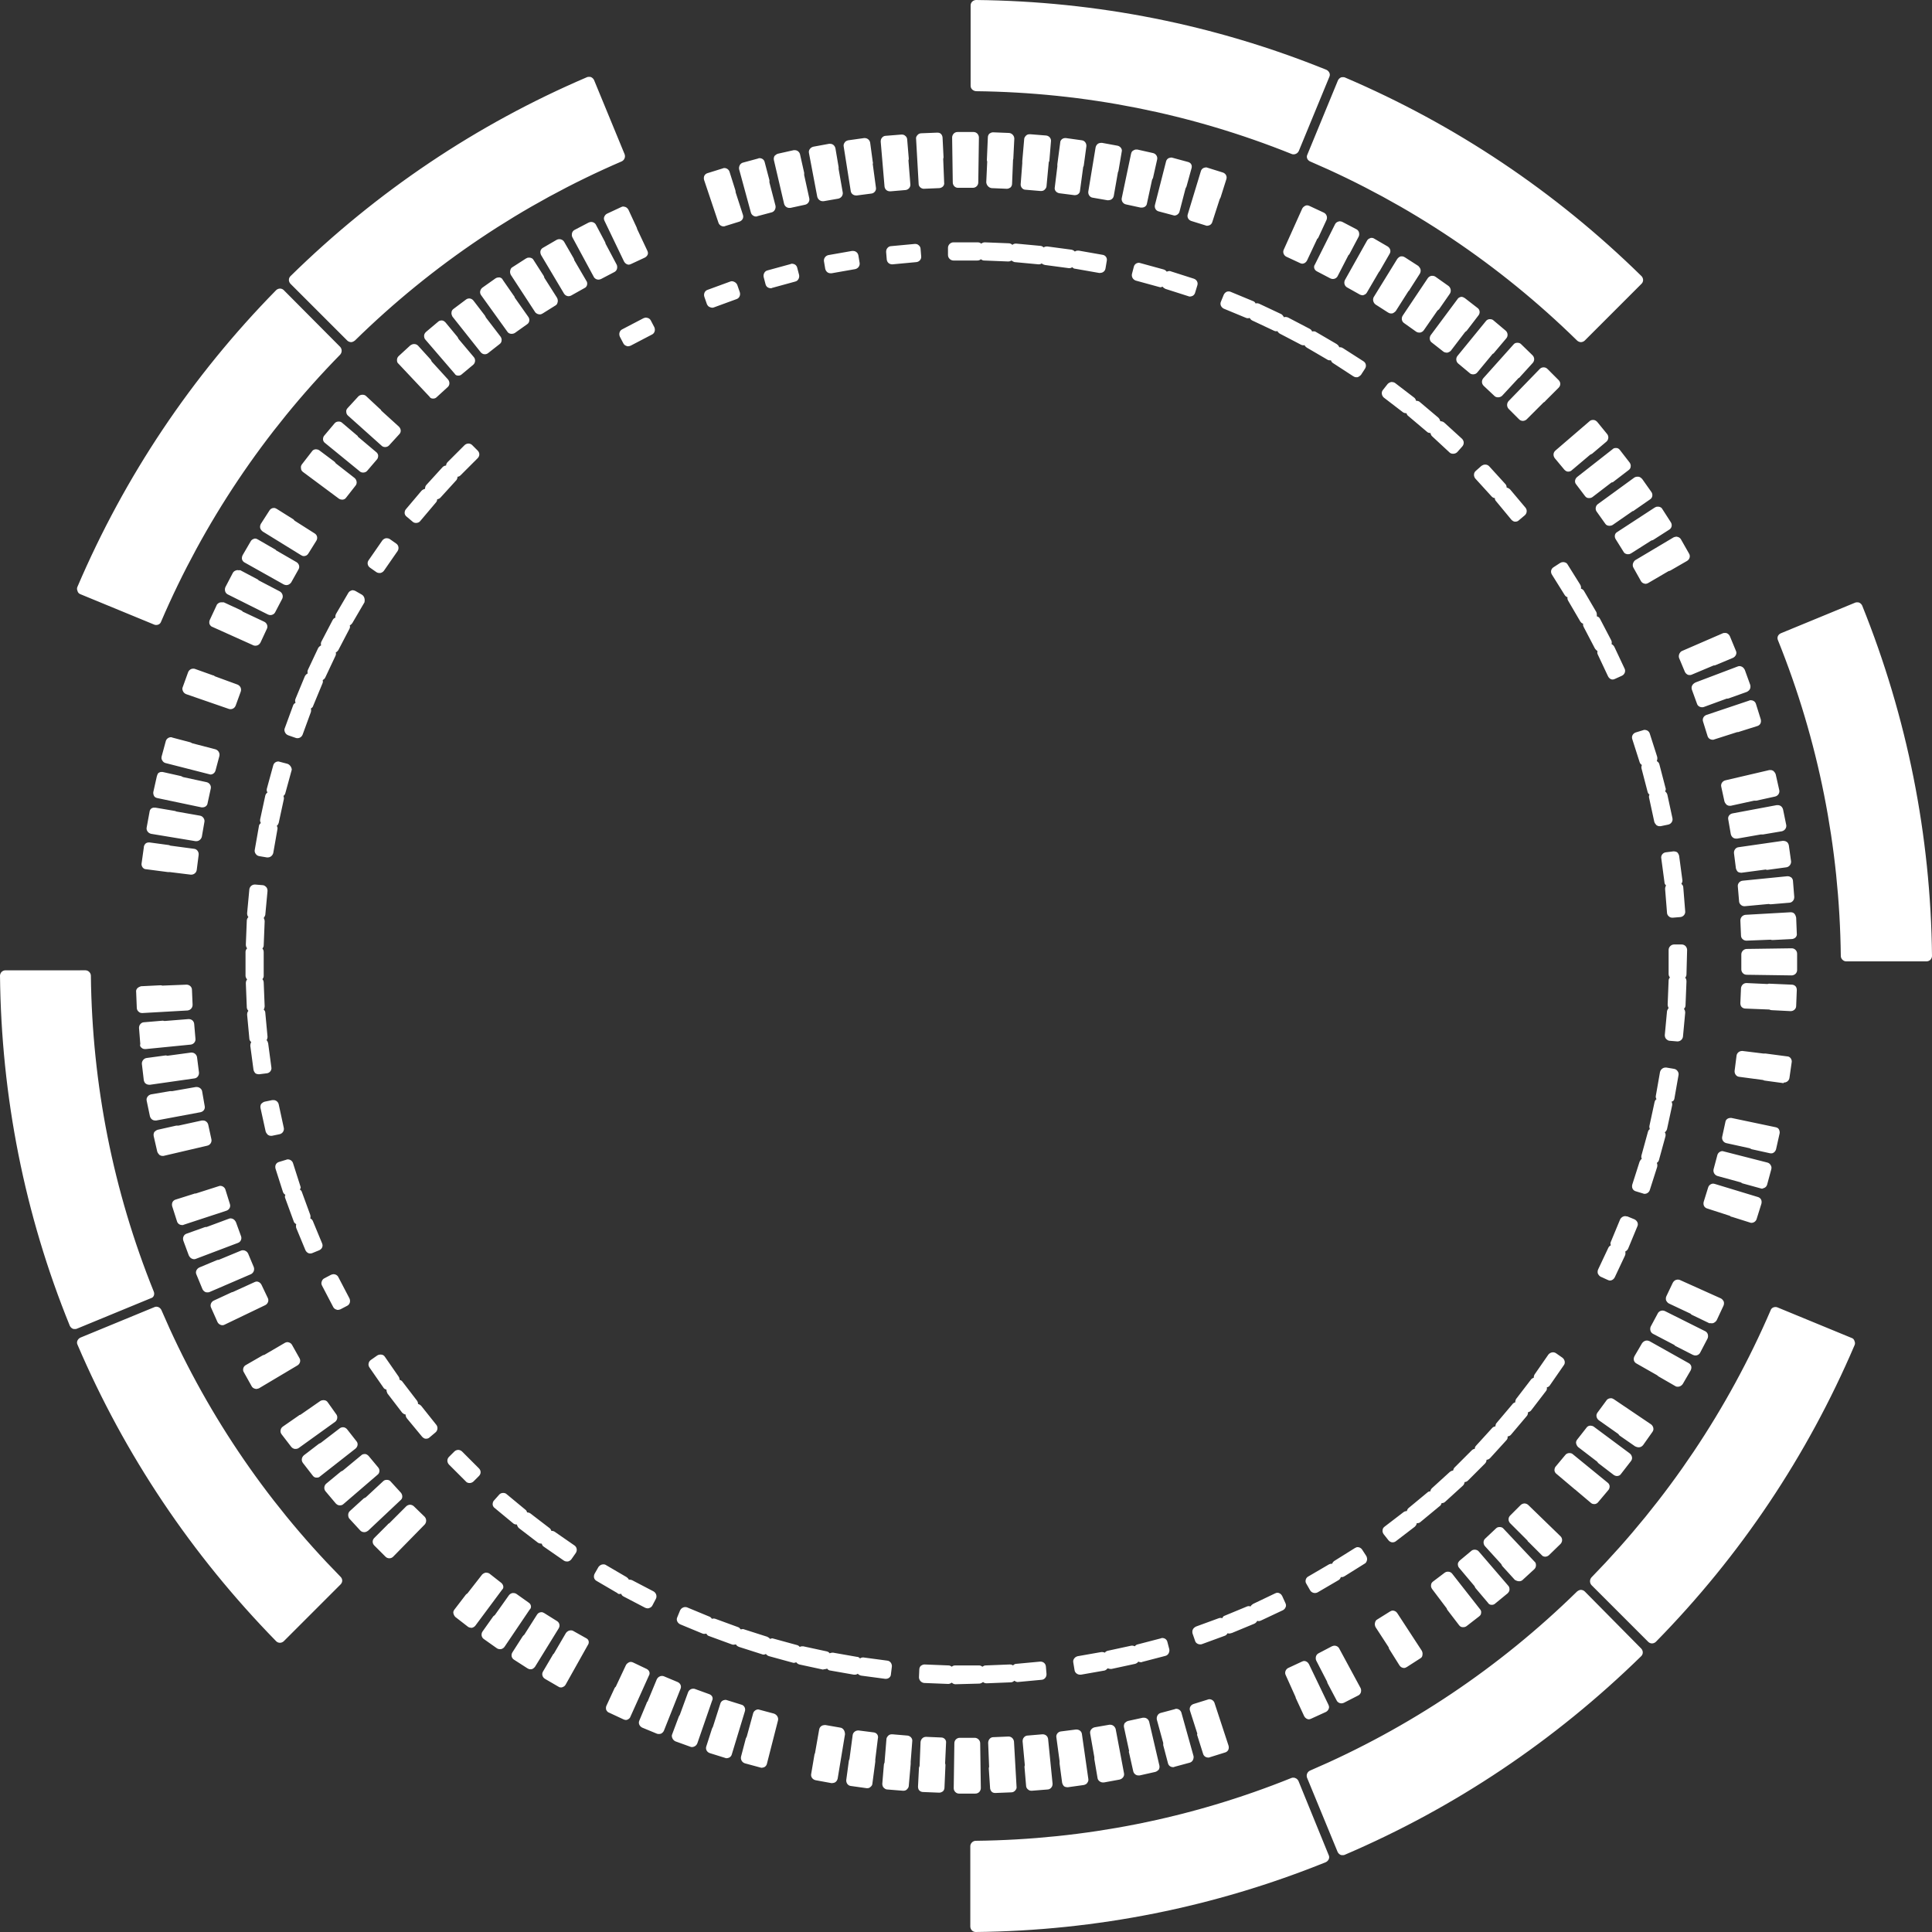 <?xml version="1.0" encoding="UTF-8"?> <!-- Generator: Adobe Illustrator 24.2.3, SVG Export Plug-In . SVG Version: 6.00 Build 0) --> <svg xmlns="http://www.w3.org/2000/svg" xmlns:xlink="http://www.w3.org/1999/xlink" id="Layer_1" x="0px" y="0px" viewBox="0 0 605.9 605.9" style="enable-background:new 0 0 605.9 605.9;" xml:space="preserve"><rect x="0" y="0" width="605.9" height="605.9" fill="#333333" stroke="none"/> <style type="text/css"> .st0{fill:#FFFFFF;} </style> <g> <g> <path class="st0" d="M509.7,381.4c-0.7,0-1.3,0.4-1.6,1l-2.9,7c-0.2,0.4-0.2,0.8,0,1.1c-0.3,0.2-0.6,0.4-0.8,0.8l-3.2,6.8 c-0.2,0.4-0.2,0.9-0.1,1.3c0.2,0.4,0.5,0.8,0.9,1l2.2,1c0.2,0.1,0.5,0.2,0.7,0.2c0.6,0,1.2-0.4,1.5-1l3.2-6.8 c0.2-0.4,0.2-0.9,0.1-1.3c0.4-0.2,0.7-0.5,0.9-0.9l2.9-7c0.2-0.4,0.2-0.9,0-1.3c-0.2-0.4-0.5-0.7-0.9-0.9l-2.2-0.9 C510.1,381.5,509.9,381.4,509.7,381.4z M500.6,191.9l-3.8-6.5c-0.2-0.4-0.6-0.7-1-0.8c0.1-0.4,0-0.8-0.2-1.2l-4-6.4 c-0.2-0.4-0.6-0.6-1.1-0.7c-0.1,0-0.2,0-0.4,0c-0.3,0-0.6,0.1-0.9,0.3l-2,1.3c-0.8,0.5-1,1.5-0.5,2.3l4,6.4 c0.2,0.3,0.5,0.6,0.9,0.7c-0.1,0.4,0,0.7,0.2,1.1l3.8,6.5c0.2,0.3,0.5,0.6,0.9,0.7c-0.1,0.4,0,0.7,0.2,1.1l3.5,6.7 c0.2,0.3,0.5,0.6,0.8,0.8c-0.1,0.4-0.1,0.7,0.1,1.1l3.2,6.8c0.2,0.4,0.5,0.7,0.9,0.9c0.2,0.1,0.4,0.1,0.6,0.1 c0.2,0,0.5-0.1,0.7-0.2l2.2-1c0.8-0.4,1.2-1.4,0.8-2.2l-3.2-6.8c-0.2-0.4-0.5-0.7-0.9-0.9c0.1-0.4,0.1-0.8-0.1-1.2l-3.5-6.7 c-0.2-0.4-0.5-0.7-1-0.8C500.8,192.7,500.8,192.3,500.6,191.9z M249.2,82.9c-0.3-0.1-0.5-0.2-0.8-0.2c-0.1,0-0.3,0-0.4,0.1l-7.3,2 c-0.9,0.2-1.4,1.2-1.2,2.1l0.6,2.3c0.1,0.4,0.4,0.8,0.8,1c0.3,0.1,0.5,0.2,0.8,0.2c0.1,0,0.3,0,0.4-0.1l7.3-2 c0.9-0.2,1.4-1.2,1.2-2.1l-0.6-2.3C249.9,83.5,249.6,83.1,249.2,82.9z M268.5,79c-0.3-0.2-0.6-0.3-1-0.3c-0.1,0-0.2,0-0.3,0 l-7.4,1.3c-0.9,0.2-1.5,1-1.4,1.9l0.4,2.4c0.1,0.4,0.3,0.8,0.7,1.1c0.3,0.2,0.6,0.3,1,0.3c0.1,0,0.2,0,0.3,0l7.4-1.3 c0.9-0.2,1.5-1,1.4-1.9l-0.4-2.4C269.1,79.6,268.9,79.3,268.5,79z M288.9,80.4l-0.2-2.4c0-0.4-0.3-0.9-0.6-1.1 c-0.3-0.3-0.7-0.4-1.1-0.4c0,0-0.1,0-0.1,0l-7.5,0.7c-0.4,0-0.9,0.3-1.1,0.6c-0.3,0.3-0.4,0.8-0.4,1.2l0.2,2.4 c0.1,0.9,0.8,1.5,1.7,1.5c0,0,0.1,0,0.1,0l7.5-0.7C288.3,82.1,289,81.3,288.9,80.4z M230.3,88.4c-0.2-0.1-0.5-0.2-0.7-0.2 c-0.2,0-0.4,0-0.6,0.1l-7.1,2.6c-0.9,0.3-1.3,1.3-1,2.2l0.8,2.3c0.2,0.4,0.5,0.8,0.9,0.9c0.2,0.1,0.5,0.2,0.7,0.2 c0.2,0,0.4,0,0.6-0.1l7.1-2.6c0.9-0.3,1.3-1.3,1-2.2l-0.8-2.3C231,88.9,230.7,88.6,230.3,88.4z M401.8,98.5l-6.8-3.2 c-0.2-0.1-0.5-0.2-0.7-0.2c-0.2,0-0.4,0-0.5,0.1c-0.2-0.4-0.5-0.7-0.9-0.8l-7-2.9c-0.2-0.1-0.4-0.1-0.6-0.1c-0.2,0-0.4,0-0.6,0.1 c-0.4,0.2-0.7,0.5-0.9,0.9l-0.9,2.2c-0.4,0.9,0.1,1.8,0.9,2.2l7,2.9c0.2,0.1,0.4,0.1,0.6,0.1c0.2,0,0.3,0,0.5-0.1 c0.2,0.3,0.4,0.6,0.8,0.8l6.8,3.2c0.2,0.1,0.5,0.2,0.7,0.2c0.1,0,0.3,0,0.4-0.1c0.1,0.3,0.4,0.6,0.7,0.8l6.7,3.5 c0.2,0.1,0.5,0.2,0.8,0.2c0.1,0,0.2,0,0.3-0.1c0.1,0.3,0.4,0.6,0.7,0.8l6.5,3.8c0.3,0.2,0.5,0.2,0.8,0.2c0.1,0,0.2,0,0.3,0 c0.1,0.3,0.3,0.7,0.7,0.9l6.3,4.1c0.3,0.2,0.6,0.3,0.9,0.3c0.1,0,0.2,0,0.4,0c0.4-0.1,0.8-0.4,1.1-0.7l1.3-2 c0.5-0.8,0.3-1.8-0.5-2.3l-6.4-4.1c-0.3-0.2-0.6-0.3-0.9-0.3c-0.1,0-0.2,0-0.3,0c-0.1-0.4-0.4-0.7-0.8-1l-6.5-3.8 c-0.3-0.2-0.5-0.2-0.8-0.2c-0.1,0-0.3,0-0.4,0.1c-0.1-0.4-0.4-0.7-0.8-0.9l-6.7-3.5c-0.2-0.1-0.5-0.2-0.8-0.2 c-0.2,0-0.3,0-0.5,0.1C402.4,99.1,402.2,98.7,401.8,98.5z M386.4,512.1l7-2.9c0.4-0.2,0.7-0.5,0.9-0.9c0.2,0.1,0.3,0.1,0.5,0.1 c0.2,0,0.5-0.1,0.7-0.2l6.8-3.2c0.4-0.2,0.7-0.5,0.9-1c0.2-0.4,0.1-0.9-0.1-1.3l-1-2.2c-0.3-0.6-0.9-1-1.5-1 c-0.2,0-0.5,0.1-0.7,0.2L393,503c-0.3,0.2-0.6,0.4-0.8,0.8c-0.1,0-0.3-0.1-0.5-0.1c-0.2,0-0.4,0-0.6,0.1l-7,2.9 c-0.4,0.1-0.6,0.4-0.8,0.8c-0.2-0.1-0.3-0.1-0.5-0.1c-0.2,0-0.4,0-0.6,0.1l-7.1,2.6c-0.4,0.2-0.8,0.5-1,0.9 c-0.2,0.4-0.2,0.9-0.1,1.3l0.8,2.3c0.2,0.7,0.9,1.1,1.6,1.1c0.2,0,0.4,0,0.6-0.1l7.1-2.6c0.4-0.1,0.7-0.5,0.9-0.8 c0.2,0.1,0.4,0.1,0.6,0.1C385.9,512.2,386.2,512.2,386.4,512.1z M307.1,528L307.1,528c0.4,0,0.8-0.2,1.2-0.5 c0.3,0.3,0.7,0.4,1.1,0.4c0,0,0.1,0,0.1,0l7.5-0.3c0.4,0,0.8-0.2,1.1-0.5c0.3,0.2,0.7,0.4,1,0.4c0,0,0.1,0,0.1,0l7.5-0.7 c0.4,0,0.9-0.3,1.1-0.6c0.3-0.3,0.4-0.8,0.4-1.2l-0.2-2.4c-0.1-0.9-0.8-1.5-1.7-1.5c0,0-0.1,0-0.1,0l-7.5,0.7 c-0.4,0-0.7,0.2-1,0.5c-0.3-0.2-0.6-0.3-1-0.3c0,0,0,0-0.1,0l-7.5,0.3c-0.4,0-0.7,0.2-1,0.4c-0.3-0.2-0.6-0.4-1-0.4l-7.5,0h0 c-0.4,0-0.8,0.1-1.1,0.4c-0.3-0.2-0.6-0.4-1-0.4l-7.5-0.3c0,0-0.1,0-0.1,0c-0.4,0-0.8,0.2-1.1,0.4c-0.3,0.3-0.5,0.7-0.5,1.2 l-0.1,2.4c0,0.9,0.7,1.7,1.6,1.8l7.5,0.3c0,0,0.1,0,0.1,0c0.4,0,0.8-0.2,1.1-0.4c0.3,0.3,0.7,0.5,1.1,0.5L307.1,528z M428.7,489.3 c0.1-0.4,0-0.9-0.2-1.3l-1.3-2c-0.3-0.5-0.9-0.8-1.4-0.8c-0.3,0-0.6,0.1-0.9,0.3l-6.4,4c-0.3,0.2-0.6,0.5-0.7,0.9 c-0.1,0-0.2,0-0.2,0c-0.3,0-0.6,0.1-0.8,0.2l-6.5,3.8c-0.4,0.2-0.7,0.6-0.8,1c-0.1,0.4-0.1,0.9,0.2,1.3l1.2,2.1 c0.3,0.5,0.9,0.8,1.5,0.8c0.3,0,0.6-0.1,0.8-0.2l6.5-3.8c0.4-0.2,0.7-0.6,0.8-1c0.1,0,0.2,0,0.3,0c0.3,0,0.6-0.1,0.9-0.3l6.4-4 C428.3,490.2,428.6,489.8,428.7,489.3z M452.1,471.4C452.1,471.4,452.1,471.4,452.1,471.4c0.4,0,0.8-0.1,1.1-0.4l5.6-5.1 c0.3-0.3,0.5-0.7,0.5-1.1c0.4,0,0.8-0.2,1.1-0.5l5.3-5.3c0.3-0.3,0.5-0.7,0.5-1.2c0.4,0,0.8-0.2,1.1-0.5l5.1-5.6 c0.3-0.3,0.5-0.7,0.4-1.2c0.4-0.1,0.8-0.2,1.1-0.6l4.9-5.8c0.3-0.3,0.4-0.8,0.4-1.2c0.4-0.1,0.8-0.3,1-0.6l4.6-6 c0.3-0.3,0.4-0.8,0.3-1.2c0.4-0.1,0.8-0.3,1-0.7l4.3-6.2c0.3-0.4,0.4-0.8,0.3-1.3c-0.1-0.4-0.3-0.8-0.7-1.1l-2-1.4 c-0.3-0.2-0.6-0.3-1-0.3c-0.5,0-1.1,0.3-1.4,0.7l-4.3,6.2c-0.2,0.3-0.3,0.7-0.3,1.1c-0.4,0.1-0.7,0.3-0.9,0.6l-4.6,6 c-0.2,0.3-0.3,0.7-0.3,1.1c-0.4,0.1-0.7,0.3-0.9,0.6l-4.9,5.8c-0.3,0.3-0.4,0.7-0.4,1.1c-0.4,0.1-0.7,0.2-1,0.5l-5.1,5.6 c-0.3,0.3-0.4,0.7-0.4,1c-0.4,0-0.7,0.2-1,0.5l-5.3,5.3c-0.3,0.3-0.4,0.6-0.5,1c-0.4,0-0.7,0.2-1,0.4l-5.6,5.1 c-0.3,0.3-0.5,0.6-0.5,1c-0.4,0-0.7,0.1-1,0.4l-5.8,4.8c-0.3,0.2-0.5,0.6-0.6,1c0,0,0,0,0,0c-0.4,0-0.7,0.1-1,0.3l-6,4.6 c-0.4,0.3-0.6,0.7-0.6,1.1c-0.1,0.4,0.1,0.9,0.3,1.2l1.5,1.9c0.3,0.4,0.8,0.7,1.3,0.7c0.4,0,0.7-0.1,1-0.3l6-4.6 c0.3-0.3,0.6-0.7,0.6-1.1c0,0,0.1,0,0.1,0c0.4,0,0.8-0.1,1.1-0.4l5.8-4.8C451.8,472.2,452,471.8,452.1,471.4z M451.7,132.1 C451.7,132.1,451.6,132.1,451.7,132.1c-0.1-0.4-0.3-0.8-0.6-1.1l-5.8-4.9c-0.3-0.3-0.7-0.4-1.1-0.4c0,0-0.1,0-0.1,0 c-0.1-0.4-0.3-0.8-0.6-1l-6-4.6c-0.3-0.2-0.7-0.3-1-0.3c-0.1,0-0.1,0-0.2,0c-0.4,0.1-0.8,0.3-1.1,0.6l-1.5,1.9 c-0.6,0.7-0.4,1.8,0.3,2.4l6,4.6c0.3,0.2,0.7,0.3,1,0.3c0,0,0,0,0.1,0c0.1,0.4,0.3,0.7,0.6,0.9l5.8,4.9c0.3,0.3,0.7,0.4,1.1,0.4 c0.1,0.4,0.2,0.7,0.5,1l5.5,5.1c0.3,0.3,0.7,0.4,1.1,0.4c0,0,0,0,0.1,0c0.4,0,0.9-0.2,1.2-0.5l1.6-1.8c0.6-0.7,0.6-1.7-0.1-2.4 l-5.6-5.1C452.5,132.2,452.1,132.1,451.7,132.1z M525.1,344.6l1.3-7.4c0.1-0.4,0-0.9-0.3-1.3c-0.3-0.4-0.6-0.6-1.1-0.7l-2.4-0.4 c-0.1,0-0.2,0-0.3,0c-0.8,0-1.5,0.6-1.7,1.4l-1.3,7.4c-0.1,0.4,0,0.8,0.2,1.1c-0.3,0.2-0.5,0.5-0.6,0.9l-1.6,7.4 c-0.1,0.4,0,0.8,0.1,1.1c-0.3,0.2-0.5,0.5-0.6,0.9l-2,7.3c-0.1,0.4-0.1,0.8,0.1,1.1c-0.3,0.2-0.5,0.5-0.7,0.9l-2.3,7.2 c-0.1,0.4-0.1,0.9,0.1,1.3c0.2,0.4,0.6,0.7,1,0.8l2.3,0.7c0.2,0.1,0.3,0.1,0.5,0.1c0.7,0,1.4-0.5,1.6-1.2l2.3-7.2 c0.1-0.4,0.1-0.9-0.1-1.3c0.3-0.2,0.6-0.5,0.7-1l2-7.3c0.1-0.4,0.1-0.9-0.2-1.3c0.3-0.2,0.6-0.6,0.7-1l1.6-7.4 c0.1-0.4,0-0.9-0.2-1.2C524.8,345.4,525,345,525.1,344.6z M529.1,297.9c0-0.4-0.2-0.9-0.5-1.2c-0.3-0.3-0.7-0.5-1.2-0.5h0l-2.4,0 c-0.9,0-1.7,0.8-1.7,1.7l0,7.5c0,0.4,0.1,0.8,0.4,1.1c-0.2,0.3-0.4,0.6-0.4,1L523,315c0,0.4,0.1,0.8,0.3,1.1 c-0.2,0.3-0.4,0.6-0.5,1l-0.7,7.5c0,0.4,0.1,0.9,0.4,1.2c0.3,0.3,0.7,0.6,1.1,0.6l2.4,0.2c0,0,0.1,0,0.1,0c0.9,0,1.6-0.7,1.7-1.5 l0.7-7.5c0-0.4-0.1-0.9-0.4-1.2c0.3-0.3,0.5-0.7,0.5-1.1l0.3-7.5c0-0.4-0.1-0.9-0.4-1.2c0.3-0.3,0.4-0.7,0.4-1.1L529.1,297.9z M473.6,153.5c-0.3-0.3-0.7-0.5-1.1-0.6c0-0.4-0.1-0.8-0.4-1.1l-5.1-5.6c-0.3-0.3-0.7-0.5-1.2-0.5c0,0,0,0-0.1,0 c-0.4,0-0.8,0.2-1.1,0.4l-1.8,1.6c-0.7,0.6-0.7,1.7-0.1,2.4l5.1,5.6c0.3,0.3,0.6,0.5,1,0.5c0,0.4,0.1,0.7,0.4,1l4.8,5.8 c0.3,0.3,0.7,0.6,1.1,0.6c0,0,0.1,0,0.1,0c0.4,0,0.8-0.1,1.1-0.4l1.9-1.6c0.7-0.6,0.8-1.7,0.2-2.4L473.6,153.5z M527.6,275.9 l-1-7.5c-0.1-0.4-0.3-0.8-0.6-1.1c-0.3-0.2-0.7-0.3-1-0.3c-0.1,0-0.1,0-0.2,0l-2.4,0.3c-0.9,0.1-1.6,1-1.4,1.9l1,7.5 c0,0.4,0.2,0.7,0.5,1c-0.2,0.3-0.3,0.7-0.3,1.1l0.6,7.5c0,0.4,0.3,0.9,0.6,1.1c0.3,0.3,0.7,0.4,1.1,0.4c0,0,0.1,0,0.1,0l2.4-0.2 c0.9-0.1,1.6-0.9,1.5-1.8l-0.6-7.5c0-0.4-0.2-0.8-0.6-1.1C527.6,276.7,527.7,276.3,527.6,275.9z M519.7,237.3l-2.3-7.2 c-0.1-0.4-0.4-0.8-0.8-1c-0.2-0.1-0.5-0.2-0.8-0.2c-0.2,0-0.3,0-0.5,0.1l-2.3,0.7c-0.9,0.3-1.4,1.2-1.1,2.1l2.3,7.2 c0.1,0.4,0.4,0.7,0.7,0.9c-0.1,0.3-0.2,0.7-0.1,1.1l1.9,7.3c0.1,0.4,0.3,0.7,0.6,0.9c-0.2,0.3-0.2,0.7-0.1,1.1l1.6,7.4 c0.1,0.4,0.4,0.8,0.7,1.1c0.3,0.2,0.6,0.3,0.9,0.3c0.1,0,0.2,0,0.4,0l2.4-0.5c0.9-0.2,1.5-1.1,1.3-2l-1.6-7.4 c-0.1-0.4-0.4-0.8-0.7-1c0.2-0.4,0.3-0.8,0.1-1.2l-1.9-7.3c-0.1-0.4-0.4-0.8-0.8-1C519.8,238.1,519.8,237.7,519.7,237.3z M367.2,85.1c-0.2-0.1-0.3-0.1-0.5-0.1c-0.3,0-0.5,0.1-0.8,0.2c-0.2-0.3-0.6-0.6-1-0.7l-7.3-2c-0.1,0-0.3-0.1-0.4-0.1 c-0.3,0-0.6,0.1-0.8,0.2c-0.4,0.2-0.7,0.6-0.8,1l-0.6,2.3c-0.2,0.9,0.3,1.8,1.2,2.1l7.3,2c0.1,0,0.3,0.1,0.4,0.1 c0.2,0,0.5-0.1,0.7-0.2c0.2,0.3,0.5,0.5,0.9,0.7l7.2,2.3c0.2,0.1,0.3,0.1,0.5,0.1c0.3,0,0.5-0.1,0.8-0.2c0.4-0.2,0.7-0.6,0.8-1 l0.7-2.3c0.3-0.9-0.2-1.8-1.1-2.1L367.2,85.1z M160.9,477.7c0.3,0.3,0.7,0.4,1.1,0.4c0,0,0.1,0,0.1,0c0.1,0.4,0.3,0.8,0.6,1.1 l6,4.6c0.3,0.2,0.7,0.3,1,0.3c0.1,0,0.1,0,0.2,0c0.1,0.4,0.3,0.8,0.7,1l6.2,4.3c0.3,0.2,0.6,0.3,1,0.3c0.1,0,0.2,0,0.3,0 c0.4-0.1,0.8-0.3,1.1-0.7l1.4-2c0.5-0.8,0.3-1.8-0.4-2.3l-6.2-4.3c-0.3-0.2-0.6-0.3-1-0.3c0,0-0.1,0-0.1,0 c-0.1-0.4-0.3-0.7-0.6-0.9l-6-4.6c-0.3-0.2-0.7-0.3-1-0.3c0,0,0,0,0,0c-0.1-0.4-0.3-0.7-0.6-0.9l-5.8-4.8 c-0.3-0.3-0.7-0.4-1.1-0.4c-0.5,0-1,0.2-1.3,0.6l-1.6,1.8c-0.3,0.3-0.4,0.8-0.4,1.2c0,0.4,0.3,0.9,0.6,1.1L160.9,477.7z M143.5,149.5c0.4,0,0.7-0.2,1-0.5l5.3-5.3c0.7-0.7,0.7-1.7,0-2.4l-1.7-1.7c-0.3-0.3-0.7-0.5-1.2-0.5c-0.4,0-0.9,0.2-1.2,0.5 l-5.3,5.3c-0.3,0.3-0.5,0.7-0.5,1.1c-0.4,0-0.8,0.2-1.1,0.5l-5.1,5.6c-0.3,0.3-0.4,0.8-0.4,1.2c-0.4,0.1-0.8,0.3-1.1,0.6l-4.9,5.8 c-0.3,0.3-0.4,0.8-0.4,1.2c0,0.4,0.3,0.9,0.6,1.1l1.9,1.6c0.3,0.3,0.7,0.4,1.1,0.4c0.5,0,1-0.2,1.3-0.6l4.9-5.8 c0.3-0.3,0.4-0.7,0.4-1c0.4-0.1,0.7-0.2,1-0.5l5.1-5.6C143.3,150.3,143.5,149.9,143.5,149.5z M132.1,440.9c-0.3-0.3-0.6-0.5-1-0.6 c0-0.4-0.1-0.7-0.3-1l-4.6-6c-0.2-0.3-0.6-0.5-0.9-0.6c0-0.4-0.1-0.7-0.3-1l-4.3-6.2c-0.3-0.5-0.8-0.7-1.4-0.7 c-0.3,0-0.7,0.1-1,0.3l-2,1.4c-0.4,0.3-0.6,0.6-0.7,1.1c-0.1,0.4,0,0.9,0.3,1.3l4.3,6.2c0.2,0.4,0.6,0.6,1,0.7 c0,0.4,0.1,0.8,0.3,1.2l4.6,6c0.3,0.3,0.7,0.6,1.1,0.6c0,0.4,0.1,0.8,0.4,1.2l4.8,5.8c0.3,0.3,0.7,0.6,1.1,0.6c0,0,0.1,0,0.1,0 c0.4,0,0.8-0.1,1.1-0.4l1.9-1.6c0.7-0.6,0.8-1.7,0.2-2.4L132.1,440.9z M147.3,465.1c0.4,0,0.9-0.2,1.2-0.5l1.7-1.7 c0.7-0.7,0.7-1.7,0-2.4l-5.3-5.3c-0.3-0.3-0.8-0.5-1.2-0.5c-0.4,0-0.9,0.2-1.2,0.5l-1.7,1.7c-0.3,0.3-0.5,0.7-0.5,1.2 c0,0.4,0.2,0.9,0.5,1.2l5.3,5.3C146.4,465,146.9,465.1,147.3,465.1z M347.4,523.2c0.3,0.1,0.5,0.2,0.8,0.2c0.1,0,0.2,0,0.4,0 l7.4-1.6c0.4-0.1,0.8-0.4,1-0.7c0.2,0.1,0.5,0.2,0.8,0.2c0.1,0,0.3,0,0.4-0.1l7.3-1.9c0.4-0.1,0.8-0.4,1-0.8 c0.2-0.4,0.3-0.8,0.2-1.3l-0.6-2.3c-0.2-0.8-0.9-1.2-1.6-1.2c-0.1,0-0.3,0-0.4,0.1l-7.3,1.9c-0.4,0.1-0.7,0.3-0.9,0.6 c-0.2-0.1-0.5-0.2-0.7-0.2c-0.1,0-0.2,0-0.4,0l-7.4,1.6c-0.4,0.1-0.7,0.3-0.9,0.6c-0.2-0.1-0.5-0.2-0.8-0.2c-0.1,0-0.2,0-0.3,0 l-7.4,1.3c-0.4,0.1-0.8,0.3-1.1,0.7c-0.3,0.4-0.4,0.8-0.3,1.3l0.4,2.4c0.1,0.8,0.9,1.4,1.7,1.4c0.1,0,0.2,0,0.3,0l7.4-1.3 C346.8,523.8,347.1,523.5,347.4,523.2z M258.5,523.5c0.3,0,0.6-0.1,0.9-0.2c0.2,0.3,0.6,0.6,1,0.6l7.4,1.3c0.1,0,0.2,0,0.3,0 c0.3,0,0.7-0.1,0.9-0.3c0.3,0.3,0.6,0.5,1.1,0.6l7.5,1c0.1,0,0.1,0,0.2,0c0.4,0,0.7-0.1,1-0.3c0.4-0.3,0.6-0.7,0.6-1.1l0.3-2.4 c0.1-0.9-0.5-1.8-1.4-1.9l-7.5-1c-0.1,0-0.1,0-0.2,0c-0.3,0-0.6,0.1-0.9,0.3c-0.2-0.3-0.6-0.5-1-0.5l-7.4-1.3c-0.1,0-0.2,0-0.3,0 c-0.3,0-0.6,0.1-0.8,0.2c-0.2-0.3-0.5-0.5-0.9-0.6l-7.4-1.6c-0.1,0-0.2,0-0.4,0c-0.3,0-0.5,0.1-0.7,0.2c-0.2-0.3-0.5-0.5-0.9-0.6 l-7.3-2c-0.1,0-0.3-0.1-0.4-0.1c-0.2,0-0.5,0.1-0.7,0.2c-0.2-0.3-0.5-0.5-0.9-0.7l-7.2-2.3c-0.2-0.1-0.3-0.1-0.5-0.1 c-0.2,0-0.4,0.1-0.6,0.1c-0.2-0.3-0.5-0.6-0.8-0.7l-7.1-2.6c-0.2-0.1-0.4-0.1-0.6-0.1c-0.2,0-0.4,0-0.5,0.1 c-0.2-0.3-0.5-0.6-0.8-0.7l-7-2.9c-0.2-0.1-0.4-0.1-0.6-0.1c-0.7,0-1.3,0.4-1.6,1l-0.9,2.2c-0.2,0.4-0.2,0.9,0,1.3 c0.2,0.4,0.5,0.7,0.9,0.9l7,2.9c0.2,0.1,0.4,0.1,0.6,0.1c0.2,0,0.4,0,0.6-0.1c0.2,0.4,0.5,0.7,0.9,0.8l7.1,2.6 c0.2,0.1,0.4,0.1,0.6,0.1c0.2,0,0.5-0.1,0.7-0.1c0.2,0.4,0.5,0.6,1,0.8l7.2,2.3c0.2,0.1,0.3,0.1,0.5,0.1c0.3,0,0.5-0.1,0.7-0.2 c0.2,0.3,0.6,0.6,1,0.7l7.3,2c0.1,0,0.3,0.1,0.4,0.1c0.3,0,0.6-0.1,0.8-0.2c0.2,0.3,0.6,0.6,1,0.7l7.4,1.6 C258.3,523.5,258.4,523.5,258.5,523.5z M299,81.7h7.5c0.4,0,0.8-0.1,1.1-0.4c0.3,0.2,0.6,0.4,1,0.4l7.5,0.3c0,0,0.1,0,0.1,0 c0.4,0,0.7-0.1,1-0.3c0.3,0.2,0.6,0.4,1,0.5l7.5,0.7c0.1,0,0.1,0,0.1,0c0.3,0,0.7-0.1,0.9-0.3c0.3,0.3,0.6,0.4,1,0.5l7.5,1 c0.1,0,0.1,0,0.2,0c0.3,0,0.6-0.1,0.9-0.3c0.2,0.3,0.6,0.5,1,0.5l7.4,1.3c0.1,0,0.2,0,0.3,0c0.3,0,0.7-0.1,1-0.3 c0.4-0.3,0.6-0.6,0.7-1.1l0.4-2.4c0.2-0.9-0.4-1.8-1.4-1.9l-7.4-1.3c-0.1,0-0.2,0-0.3,0c-0.3,0-0.7,0.1-0.9,0.3 c-0.3-0.3-0.6-0.5-1.1-0.6l-7.5-1c-0.1,0-0.1,0-0.2,0c-0.4,0-0.7,0.1-1,0.3c-0.3-0.3-0.7-0.5-1.1-0.5l-7.5-0.7c-0.1,0-0.1,0-0.1,0 c-0.4,0-0.8,0.1-1.1,0.4c-0.3-0.3-0.7-0.5-1.1-0.5l-7.5-0.3c0,0-0.1,0-0.1,0c-0.4,0-0.8,0.2-1.1,0.4c-0.3-0.3-0.7-0.4-1.1-0.4H299 c-0.9,0-1.7,0.8-1.7,1.7V80C297.3,80.9,298.1,81.7,299,81.7z M113.5,186.5l-2.1-1.2c-0.3-0.1-0.5-0.2-0.8-0.2 c-0.1,0-0.3,0-0.4,0.1c-0.4,0.1-0.8,0.4-1,0.8l-3.8,6.5c-0.2,0.4-0.3,0.8-0.2,1.2c-0.4,0.1-0.7,0.4-0.9,0.8l-3.5,6.7 c-0.2,0.4-0.2,0.8-0.1,1.2c-0.4,0.2-0.7,0.5-0.9,0.8l-3.2,6.8c-0.2,0.4-0.2,0.8-0.1,1.2c-0.4,0.2-0.7,0.5-0.9,0.9l-2.9,7 c-0.2,0.4-0.2,0.9,0,1.3c-0.4,0.2-0.7,0.5-0.8,0.9l-2.6,7.1c-0.2,0.4-0.1,0.9,0.1,1.3c0.2,0.4,0.5,0.7,1,0.9l2.3,0.8 c0.2,0.1,0.4,0.1,0.6,0.1c0.7,0,1.3-0.4,1.6-1.1l2.6-7.1c0.1-0.4,0.1-0.8,0-1.1c0.3-0.2,0.6-0.4,0.7-0.8l2.9-7 c0.2-0.4,0.2-0.8,0.1-1.1c0.3-0.2,0.6-0.4,0.8-0.8l3.2-6.8c0.2-0.4,0.2-0.8,0.1-1.1c0.3-0.1,0.6-0.4,0.8-0.7l3.5-6.7 c0.2-0.4,0.2-0.7,0.1-1.1c0.3-0.1,0.6-0.4,0.8-0.7l3.8-6.5C114.5,188,114.3,187,113.5,186.5z M78.5,328l1,7.5 c0.1,0.4,0.3,0.8,0.6,1.1c0.3,0.2,0.7,0.3,1,0.3c0.1,0,0.1,0,0.2,0l2.4-0.3c0.9-0.1,1.6-1,1.4-1.9l-1-7.5c-0.1-0.4-0.2-0.7-0.5-1 c0.2-0.3,0.3-0.7,0.3-1.1l-0.7-7.5c0-0.4-0.2-0.7-0.5-1c0.2-0.3,0.3-0.7,0.3-1l-0.3-7.5c0-0.4-0.2-0.8-0.4-1 c0.2-0.3,0.4-0.6,0.4-1l0-7.5c0-0.4-0.1-0.8-0.4-1.1c0.2-0.3,0.4-0.6,0.4-1l0.3-7.5c0-0.4-0.1-0.8-0.3-1.1c0.2-0.3,0.4-0.6,0.5-1 l0.7-7.5c0-0.4-0.1-0.9-0.4-1.2c-0.3-0.3-0.7-0.6-1.1-0.6l-2.4-0.2c0,0-0.1,0-0.1,0c-0.9,0-1.6,0.7-1.7,1.5l-0.7,7.5 c0,0.4,0.1,0.9,0.4,1.2c-0.3,0.3-0.5,0.7-0.5,1.1l-0.3,7.5c0,0.4,0.1,0.9,0.4,1.2c-0.3,0.3-0.5,0.7-0.5,1.1l0,7.5 c0,0.4,0.2,0.8,0.5,1.2c-0.3,0.3-0.4,0.7-0.4,1.2l0.3,7.5c0,0.4,0.2,0.8,0.5,1.1c-0.3,0.3-0.4,0.8-0.4,1.2l0.7,7.5 c0,0.4,0.2,0.8,0.6,1.1C78.6,327.1,78.5,327.6,78.5,328z M83.3,354.8c0.1,0.4,0.4,0.8,0.7,1.1c0.3,0.2,0.6,0.3,0.9,0.3 c0.1,0,0.2,0,0.4,0l2.4-0.5c0.9-0.2,1.5-1.1,1.3-2l-1.6-7.4c-0.2-0.8-0.9-1.3-1.6-1.3c-0.1,0-0.2,0-0.4,0l-2.4,0.5 c-0.4,0.1-0.8,0.4-1.1,0.7c-0.2,0.4-0.3,0.8-0.2,1.3L83.3,354.8z M202.6,99.6c-0.3,0-0.5,0.1-0.8,0.2l-6.7,3.5 c-0.8,0.4-1.1,1.4-0.7,2.3l1.1,2.1c0.2,0.4,0.6,0.7,1,0.8c0.2,0.1,0.3,0.1,0.5,0.1c0.3,0,0.5-0.1,0.8-0.2l6.7-3.5 c0.8-0.4,1.1-1.4,0.7-2.3l-1.1-2.1c-0.2-0.4-0.6-0.7-1-0.8C202.9,99.7,202.7,99.6,202.6,99.6z M94.2,372l-2.3-7.2 c-0.2-0.7-0.9-1.2-1.6-1.2c-0.2,0-0.3,0-0.5,0.1l-2.3,0.7c-0.4,0.1-0.8,0.4-1,0.8c-0.2,0.4-0.2,0.9-0.1,1.3l2.3,7.2 c0.1,0.4,0.4,0.8,0.8,1c-0.2,0.4-0.2,0.8,0,1.2l2.6,7.1c0.1,0.4,0.4,0.7,0.8,0.9c-0.1,0.4-0.1,0.8,0,1.2l2.9,7 c0.2,0.4,0.5,0.7,0.9,0.9c0.2,0.1,0.4,0.1,0.6,0.1c0.2,0,0.4,0,0.6-0.1l2.2-0.9c0.9-0.4,1.3-1.3,0.9-2.2l-2.9-7 c-0.2-0.4-0.4-0.6-0.8-0.8c0.1-0.3,0.1-0.7,0-1.1l-2.6-7.1c-0.1-0.4-0.4-0.7-0.7-0.9C94.3,372.8,94.4,372.4,94.2,372z M194.4,499.9c0.1,0,0.3,0,0.4-0.1c0.1,0.4,0.4,0.7,0.8,0.9l6.7,3.5c0.2,0.1,0.5,0.2,0.8,0.2c0.2,0,0.3,0,0.5-0.1 c0.4-0.1,0.8-0.4,1-0.8l1.1-2.1c0.4-0.8,0.1-1.8-0.7-2.3l-6.7-3.5c-0.2-0.1-0.5-0.2-0.8-0.2c-0.1,0-0.2,0-0.3,0 c-0.1-0.3-0.4-0.6-0.7-0.8l-6.5-3.8c-0.3-0.2-0.6-0.2-0.8-0.2c-0.6,0-1.1,0.3-1.5,0.8l-1.2,2.1c-0.2,0.4-0.3,0.8-0.2,1.3 c0.1,0.4,0.4,0.8,0.8,1l6.5,3.8C193.8,499.9,194.1,499.9,194.4,499.9z M101,403.2l3.5,6.7c0.2,0.4,0.6,0.7,1,0.8 c0.2,0.1,0.3,0.1,0.5,0.1c0.3,0,0.5-0.1,0.8-0.2l2.1-1.1c0.8-0.4,1.1-1.4,0.7-2.3l-3.5-6.7c-0.3-0.6-0.9-0.9-1.5-0.9 c-0.3,0-0.5,0.1-0.8,0.2l-2.1,1.1c-0.4,0.2-0.7,0.6-0.8,1C100.7,402.4,100.8,402.8,101,403.2z M116,178l2,1.4 c0.3,0.2,0.6,0.3,1,0.3c0.1,0,0.2,0,0.3,0c0.4-0.1,0.8-0.3,1.1-0.7l4.3-6.2c0.5-0.8,0.3-1.8-0.4-2.3l-2-1.4 c-0.3-0.2-0.6-0.3-1-0.3c-0.1,0-0.2,0-0.3,0c-0.4,0.1-0.8,0.3-1.1,0.7l-4.3,6.2C115.1,176.4,115.2,177.4,116,178z M90,239.5 l-2.3-0.6c-0.1,0-0.3-0.1-0.4-0.1c-0.3,0-0.6,0.1-0.8,0.2c-0.4,0.2-0.7,0.6-0.8,1l-2,7.3c-0.1,0.4-0.1,0.9,0.2,1.2 c-0.3,0.2-0.6,0.6-0.7,1l-1.6,7.4c-0.1,0.4,0,0.9,0.2,1.2c-0.3,0.3-0.6,0.6-0.6,1l-1.3,7.4c-0.1,0.4,0,0.9,0.3,1.3 c0.3,0.4,0.6,0.6,1.1,0.7l2.4,0.4c0.1,0,0.2,0,0.3,0c0.8,0,1.5-0.6,1.7-1.4l1.3-7.4c0.1-0.4,0-0.8-0.2-1.1 c0.3-0.2,0.5-0.6,0.6-0.9l1.6-7.4c0.1-0.4,0-0.8-0.1-1.1c0.3-0.2,0.5-0.5,0.6-0.9l2-7.3C91.5,240.7,90.9,239.7,90,239.5z M46.9,254.6l-0.9,4.9c-0.1,0.4,0,0.9,0.3,1.3c0.3,0.4,0.7,0.6,1.1,0.7l13.9,2.3c0.1,0,0.2,0,0.3,0c0.8,0,1.5-0.6,1.7-1.4l0.8-4.6 c0.1-0.4,0-0.9-0.3-1.3c-0.3-0.4-0.6-0.6-1.1-0.7l-7.4-1.3c-0.2-0.1-0.4-0.2-0.6-0.2l-5.9-1c-0.1,0-0.2,0-0.3,0 C47.7,253.2,47,253.7,46.9,254.6z M45.1,265.8l-0.7,5c-0.1,0.4,0.1,0.9,0.3,1.2c0.3,0.4,0.7,0.6,1.1,0.6l6.9,0.9 c0.1,0,0.1,0,0.2,0c0,0,0.1,0,0.1,0l0.3,0l6.5,0.8c0.1,0,0.1,0,0.2,0c0.8,0,1.6-0.6,1.7-1.5l0.6-4.7c0.1-0.9-0.5-1.8-1.4-1.9 l-7.5-1c-0.2-0.1-0.4-0.2-0.6-0.2l-5.9-0.8c-0.1,0-0.1,0-0.2,0c-0.4,0-0.7,0.1-1,0.3C45.3,264.9,45.1,265.3,45.1,265.8z M49.2,243.4l-1.1,4.9c-0.1,0.4,0,0.9,0.2,1.3c0.2,0.4,0.6,0.6,1.1,0.7l13.8,2.9c0.1,0,0.2,0,0.3,0c0.8,0,1.5-0.5,1.6-1.3l1-4.6 c0.2-0.9-0.4-1.8-1.3-2l-7.4-1.6c-0.2-0.1-0.4-0.2-0.6-0.3l-5.8-1.3c-0.1,0-0.2,0-0.4,0c-0.3,0-0.6,0.1-0.9,0.3 C49.5,242.6,49.3,243,49.2,243.4z M43.1,309.9c-0.3,0.3-0.5,0.8-0.4,1.2l0.2,5c0,0.4,0.2,0.9,0.6,1.2c0.3,0.3,0.7,0.4,1.1,0.4 c0,0,0.1,0,0.1,0l14.1-0.8c0.9-0.1,1.6-0.8,1.6-1.8l-0.2-4.7c0-0.9-0.8-1.6-1.7-1.6c0,0,0,0-0.1,0l-7.5,0.3 c-0.2-0.1-0.4-0.1-0.6-0.1c0,0,0,0-0.1,0l-6,0.3C43.9,309.4,43.4,309.6,43.1,309.9z M53.6,231.2c-0.7,0-1.4,0.5-1.6,1.2l-1.3,4.8 c-0.1,0.4-0.1,0.9,0.2,1.3c0.2,0.4,0.6,0.7,1,0.8l13.7,3.5c0.1,0,0.3,0.1,0.4,0.1c0.7,0,1.4-0.5,1.6-1.3l1.2-4.5 c0.2-0.9-0.3-1.8-1.2-2.1l-7.3-1.9c-0.2-0.1-0.4-0.2-0.6-0.3l-5.7-1.5C53.9,231.2,53.7,231.2,53.6,231.2z M74.5,178.8 c-0.2,0-0.3,0-0.5,0.1c-0.4,0.1-0.8,0.4-1,0.8l-2.3,4.4c-0.2,0.4-0.2,0.9-0.1,1.3c0.1,0.4,0.4,0.8,0.8,1l12.6,6.3 c0.2,0.1,0.5,0.2,0.8,0.2c0.6,0,1.2-0.3,1.5-0.9l2.2-4.2c0.4-0.8,0.1-1.8-0.7-2.3l-6.7-3.5c-0.1-0.2-0.3-0.3-0.5-0.4l-5.3-2.8 C75,178.9,74.7,178.8,74.5,178.8z M91.9,162.8l-5.1-3.2c-0.3-0.2-0.6-0.3-0.9-0.3c-0.6,0-1.1,0.3-1.4,0.8l-2.7,4.2 c-0.2,0.4-0.3,0.8-0.2,1.3c0.1,0.4,0.4,0.8,0.8,1.1l12,7.4c0.3,0.2,0.6,0.3,0.9,0.3c0.6,0,1.1-0.3,1.4-0.8l2.5-4 c0.5-0.8,0.3-1.8-0.5-2.3l-6.3-4C92.2,163.1,92.1,162.9,91.9,162.8z M80,168.9c-0.1,0-0.3,0-0.4,0.1c-0.4,0.1-0.8,0.4-1,0.8 l-2.5,4.3c-0.2,0.4-0.3,0.9-0.2,1.3c0.1,0.4,0.4,0.8,0.8,1l12.3,6.9c0.3,0.1,0.5,0.2,0.8,0.2c0.6,0,1.1-0.3,1.5-0.8l2.3-4.1 c0.5-0.8,0.2-1.8-0.6-2.3l-6.4-3.7c-0.1-0.2-0.3-0.3-0.5-0.4l-5.2-3C80.6,169,80.3,168.9,80,168.9z M44.4,328.6 c0.3,0.3,0.7,0.4,1.1,0.4c0.1,0,0.1,0,0.2,0l14.1-1.4c0.9-0.1,1.6-0.9,1.5-1.8l-0.4-4.7c-0.1-0.9-0.8-1.5-1.7-1.5c0,0-0.1,0-0.1,0 l-7.5,0.6c-0.2,0-0.3-0.1-0.5-0.1c0,0-0.1,0-0.1,0l-5.9,0.5c-0.4,0-0.9,0.3-1.1,0.6c-0.3,0.3-0.4,0.8-0.4,1.2l0.4,5 C43.8,327.9,44,328.3,44.4,328.6z M60.6,209.7c-0.7,0-1.3,0.4-1.6,1.1l-1.7,4.7c-0.2,0.4-0.1,0.9,0.1,1.3c0.2,0.4,0.5,0.7,1,0.9 l13.3,4.6c0.2,0.1,0.4,0.1,0.6,0.1c0.7,0,1.3-0.4,1.6-1.1l1.6-4.4c0.3-0.9-0.1-1.8-1-2.2l-7.1-2.6c-0.2-0.2-0.4-0.3-0.6-0.3 l-5.6-2C61,209.7,60.8,209.7,60.6,209.7z M69.4,188.9c-0.2,0-0.4,0-0.6,0.1c-0.4,0.2-0.8,0.5-0.9,0.9l-2.1,4.5 c-0.2,0.4-0.2,0.9-0.1,1.3c0.2,0.4,0.5,0.8,0.9,0.9l12.9,5.8c0.2,0.1,0.5,0.1,0.7,0.1c0.6,0,1.2-0.4,1.5-1l2-4.3 c0.4-0.8,0-1.8-0.8-2.2l-6.8-3.2c-0.1-0.2-0.3-0.3-0.5-0.4l-5.4-2.5C69.9,188.9,69.6,188.9,69.4,188.9z M98.1,462.8 c0.3,0.4,0.7,0.6,1.1,0.6c0.1,0,0.1,0,0.2,0c0.4,0,0.7-0.1,1-0.4l11.1-8.7c0.7-0.6,0.9-1.6,0.3-2.3l-2.9-3.7 c-0.3-0.4-0.8-0.7-1.3-0.7c-0.4,0-0.7,0.1-1,0.3l-6,4.6c-0.2,0.1-0.4,0.2-0.6,0.3l-4.7,3.6c-0.7,0.6-0.9,1.6-0.3,2.4L98.1,462.8z M95,148l11.3,8.4c0.3,0.2,0.7,0.3,1,0.3c0.5,0,1-0.2,1.3-0.7l2.9-3.7c0.6-0.7,0.4-1.8-0.3-2.4l-5.9-4.6c-0.1-0.2-0.3-0.4-0.4-0.5 l-4.8-3.6c-0.3-0.2-0.7-0.3-1-0.3c-0.5,0-1,0.2-1.3,0.7l-3.1,4c-0.3,0.4-0.4,0.8-0.3,1.3C94.4,147.3,94.6,147.7,95,148z M91.3,453.7c0.3,0.4,0.7,0.6,1.1,0.7c0.1,0,0.2,0,0.3,0c0.4,0,0.7-0.1,1-0.3l11.4-8.2c0.7-0.5,0.9-1.6,0.4-2.3l-2.7-3.8 c-0.3-0.5-0.8-0.7-1.4-0.7c-0.3,0-0.7,0.1-1,0.3l-6.2,4.3c-0.2,0-0.4,0.1-0.6,0.3l-4.9,3.4c-0.4,0.3-0.6,0.6-0.7,1.1 c-0.1,0.4,0,0.9,0.3,1.3L91.3,453.7z M78.9,434.7c0.2,0.4,0.6,0.7,1,0.8c0.1,0,0.3,0.1,0.4,0.1c0.3,0,0.6-0.1,0.9-0.2l12.1-7.2 c0.8-0.5,1.1-1.5,0.6-2.3l-2.3-4.1c-0.2-0.4-0.6-0.7-1-0.8c-0.1,0-0.3-0.1-0.4-0.1c-0.3,0-0.6,0.1-0.8,0.2l-6.5,3.8 c-0.2,0-0.4,0.1-0.6,0.2l-5.2,3c-0.4,0.2-0.7,0.6-0.8,1c-0.1,0.4-0.1,0.9,0.2,1.3L78.9,434.7z M118.6,460.2l-3-3.6 c-0.3-0.3-0.7-0.6-1.1-0.6c0,0-0.1,0-0.1,0c-0.4,0-0.8,0.1-1.1,0.4l-5.8,4.8c-0.2,0.1-0.4,0.2-0.6,0.3l-4.6,3.8 c-0.7,0.6-0.8,1.7-0.2,2.4l3.2,3.8c0.3,0.3,0.7,0.6,1.2,0.6c0,0,0.1,0,0.1,0c0.4,0,0.8-0.1,1.1-0.4l10.7-9.2 C119.1,462,119.2,460.9,118.6,460.2z M125.7,468.1l-3.2-3.5c-0.3-0.4-0.8-0.5-1.2-0.5c-0.4,0-0.8,0.1-1.1,0.4l-5.5,5.1 c-0.2,0.1-0.4,0.2-0.6,0.3l-4.4,4c-0.3,0.3-0.5,0.7-0.5,1.2c0,0.4,0.1,0.9,0.4,1.2l3.4,3.7c0.3,0.3,0.7,0.5,1.2,0.5c0,0,0,0,0.1,0 c0.4,0,0.8-0.2,1.2-0.5l10.3-9.7C126.3,469.8,126.3,468.8,125.7,468.1z M129.8,472.4c-0.3-0.3-0.8-0.5-1.2-0.5 c-0.4,0-0.9,0.2-1.2,0.5l-5.3,5.3c-0.2,0.1-0.4,0.2-0.5,0.4l-4.2,4.2c-0.7,0.7-0.7,1.7,0,2.4l3.5,3.5c0.3,0.3,0.7,0.5,1.2,0.5h0 c0.5,0,0.9-0.2,1.2-0.5l9.9-10.1c0.6-0.7,0.6-1.7,0-2.4L129.8,472.4z M49.3,361.1c0.1,0.4,0.4,0.8,0.7,1.1 c0.3,0.2,0.6,0.3,0.9,0.3c0.1,0,0.3,0,0.4,0l13.7-3.2c0.9-0.2,1.5-1.1,1.3-2l-1-4.6c-0.2-0.8-0.9-1.3-1.6-1.3c-0.1,0-0.2,0-0.4,0 l-7.3,1.6c-0.1,0-0.2,0-0.3,0c-0.1,0-0.2,0-0.4,0l-5.8,1.3c-0.4,0.1-0.8,0.4-1.1,0.7c-0.2,0.4-0.3,0.8-0.2,1.3L49.3,361.1z M45.1,338.8c0.1,0.4,0.3,0.9,0.7,1.1c0.3,0.2,0.7,0.3,1,0.3c0.1,0,0.2,0,0.2,0l14-2c0.9-0.1,1.5-1,1.4-1.9l-0.6-4.7 c-0.1-0.8-0.8-1.5-1.7-1.5c-0.1,0-0.1,0-0.2,0l-7.4,1c-0.1,0-0.3-0.1-0.4-0.1c-0.1,0-0.1,0-0.2,0l-5.9,0.8c-0.9,0.1-1.6,1-1.5,1.9 L45.1,338.8z M55.5,383c0.1,0.4,0.4,0.8,0.8,1c0.2,0.1,0.5,0.2,0.8,0.2c0.2,0,0.4,0,0.5-0.1l13.4-4.4c0.9-0.3,1.4-1.2,1.1-2.1 l-1.4-4.5c-0.2-0.7-0.9-1.2-1.6-1.2c-0.2,0-0.3,0-0.5,0.1l-7.2,2.3c0,0-0.1,0-0.1,0c-0.2,0-0.3,0-0.5,0.1l-5.7,1.8 c-0.4,0.1-0.8,0.4-1,0.8c-0.2,0.4-0.2,0.9-0.1,1.3L55.5,383z M47,350c0.1,0.4,0.3,0.8,0.7,1.1c0.3,0.2,0.6,0.3,1,0.3 c0.1,0,0.2,0,0.3,0l13.9-2.6c0.9-0.2,1.5-1,1.3-1.9l-0.8-4.6c-0.1-0.8-0.9-1.4-1.7-1.4c-0.1,0-0.2,0-0.3,0l-7.4,1.3 c-0.1,0-0.2,0-0.4,0c-0.1,0-0.2,0-0.3,0l-5.9,1c-0.4,0.1-0.8,0.3-1.1,0.7c-0.3,0.4-0.4,0.8-0.3,1.3L47,350z M68.2,414.6 c0.2,0.4,0.5,0.7,1,0.9c0.2,0.1,0.4,0.1,0.6,0.1c0.3,0,0.5-0.1,0.7-0.2l12.7-6.1c0.8-0.4,1.2-1.4,0.8-2.2l-2-4.2 c-0.3-0.6-0.9-1-1.5-1c-0.2,0-0.5,0.1-0.7,0.2l-6.8,3.1c-0.2,0-0.4,0.1-0.6,0.2l-5.4,2.5c-0.8,0.4-1.2,1.4-0.8,2.2L68.2,414.6z M63.5,404.3c0.2,0.4,0.5,0.7,0.9,0.9c0.2,0.1,0.4,0.1,0.6,0.1c0.2,0,0.5,0,0.7-0.1l13-5.6c0.8-0.4,1.2-1.3,0.9-2.2l-1.8-4.3 c-0.3-0.6-0.9-1-1.6-1c-0.2,0-0.4,0-0.6,0.1l-7,2.9c-0.2,0-0.4,0-0.6,0.1l-5.5,2.3c-0.4,0.2-0.7,0.5-0.9,0.9 c-0.2,0.4-0.2,0.9,0,1.3L63.5,404.3z M59.2,393.7c0.2,0.4,0.5,0.8,0.9,1c0.2,0.1,0.5,0.2,0.7,0.2c0.2,0,0.4,0,0.6-0.1l13.2-5 c0.9-0.3,1.3-1.3,1-2.1l-1.6-4.4c-0.2-0.4-0.5-0.8-0.9-1c-0.2-0.1-0.5-0.2-0.7-0.2c-0.2,0-0.4,0-0.6,0.1l-7,2.6c0,0,0,0-0.1,0 c-0.2,0-0.4,0-0.6,0.1l-5.6,2c-0.9,0.3-1.3,1.3-1,2.2L59.2,393.7z M512.3,178.1l2.3,4.1c0.2,0.4,0.6,0.7,1,0.8 c0.1,0,0.3,0.1,0.4,0.1c0.3,0,0.6-0.1,0.8-0.2l6.5-3.8c0.2,0,0.4-0.1,0.6-0.2l5.2-3c0.8-0.5,1.1-1.5,0.6-2.3l-2.5-4.4 c-0.2-0.4-0.6-0.7-1-0.8c-0.1,0-0.3-0.1-0.4-0.1c-0.3,0-0.6,0.1-0.9,0.2l-12.1,7.2C512.1,176.3,511.8,177.3,512.3,178.1z M506.7,169.1l2.5,4c0.2,0.4,0.6,0.6,1.1,0.7c0.1,0,0.2,0,0.4,0c0.3,0,0.6-0.1,0.9-0.3l6.3-4c0.2,0,0.4-0.1,0.6-0.2l5-3.2 c0.8-0.5,1-1.5,0.5-2.3l-2.7-4.2c-0.2-0.4-0.6-0.6-1.1-0.7c-0.1,0-0.2,0-0.4,0c-0.3,0-0.6,0.1-0.9,0.3l-11.8,7.7 C506.4,167.3,506.2,168.3,506.7,169.1z M526.6,206.4l1.8,4.3c0.2,0.4,0.5,0.7,0.9,0.9c0.2,0.1,0.4,0.1,0.6,0.1 c0.2,0,0.4,0,0.6-0.1l6.9-2.9c0.2,0,0.4,0,0.6-0.1l5.5-2.3c0.4-0.2,0.7-0.5,0.9-0.9c0.2-0.4,0.2-0.9,0-1.3l-1.9-4.6 c-0.2-0.4-0.5-0.7-0.9-0.9c-0.2-0.1-0.4-0.1-0.6-0.1c-0.2,0-0.5,0-0.7,0.1l-12.9,5.6C526.7,204.6,526.3,205.6,526.6,206.4z M500.9,132.3c-0.3-0.3-0.7-0.6-1.2-0.6c0,0-0.1,0-0.1,0c-0.4,0-0.8,0.1-1.1,0.4l-10.7,9.2c-0.7,0.6-0.8,1.6-0.2,2.4l3,3.6 c0.3,0.3,0.7,0.6,1.1,0.6c0,0,0.1,0,0.1,0c0.4,0,0.8-0.1,1.1-0.4l5.8-4.9c0.2-0.1,0.4-0.2,0.6-0.3l4.5-3.8 c0.7-0.6,0.8-1.7,0.2-2.4L500.9,132.3z M485.3,115.7c-0.3-0.3-0.7-0.5-1.2-0.5h0c-0.5,0-0.9,0.2-1.2,0.5l-9.8,10.1 c-0.6,0.7-0.6,1.7,0,2.4l3.3,3.3c0.3,0.3,0.7,0.5,1.2,0.5h0c0.4,0,0.9-0.2,1.2-0.5l5.3-5.3c0.2-0.1,0.4-0.2,0.5-0.4l4.2-4.2 c0.7-0.7,0.7-1.7,0-2.4L485.3,115.7z M513.8,149.5c-0.1,0-0.2,0-0.3,0c-0.4,0-0.7,0.1-1,0.3l-11.4,8.3c-0.7,0.5-0.9,1.6-0.4,2.3 l2.7,3.8c0.3,0.5,0.8,0.7,1.4,0.7c0.3,0,0.7-0.1,1-0.3l6.2-4.3c0.2,0,0.4-0.1,0.6-0.3l4.9-3.4c0.8-0.5,0.9-1.6,0.4-2.3l-2.9-4.1 C514.6,149.8,514.2,149.5,513.8,149.5z M506.1,151l4.7-3.6c0.4-0.3,0.6-0.7,0.6-1.1c0.1-0.4-0.1-0.9-0.3-1.2l-3.1-4 c-0.3-0.4-0.7-0.6-1.1-0.6c-0.1,0-0.1,0-0.2,0c-0.4,0-0.7,0.1-1,0.4l-11.1,8.7c-0.7,0.6-0.9,1.6-0.3,2.3l2.8,3.7 c0.3,0.4,0.7,0.6,1.1,0.6c0.1,0,0.1,0,0.2,0c0.4,0,0.7-0.1,1-0.3l6-4.6C505.7,151.3,505.9,151.2,506.1,151z M561,265.1 c-0.1-0.4-0.3-0.9-0.7-1.1c-0.3-0.2-0.7-0.3-1-0.3c-0.1,0-0.2,0-0.2,0l-13.9,2c-0.9,0.1-1.5,1-1.4,1.9l0.6,4.7 c0.1,0.4,0.3,0.8,0.6,1.1c0.3,0.2,0.7,0.3,1,0.3c0.1,0,0.1,0,0.2,0l7.5-1c0.1,0,0.3,0.1,0.4,0.1c0.1,0,0.1,0,0.2,0l5.9-0.8 c0.9-0.1,1.6-1,1.5-1.9L561,265.1z M561.8,275.2c-0.3-0.2-0.7-0.4-1.1-0.4c-0.1,0-0.1,0-0.2,0l-14,1.4c-0.9,0.1-1.6,0.9-1.5,1.8 l0.4,4.7c0,0.4,0.3,0.9,0.6,1.1c0.3,0.3,0.7,0.4,1.1,0.4c0,0,0.1,0,0.1,0l7.5-0.7c0.2,0,0.3,0.1,0.5,0.1c0,0,0.1,0,0.1,0l5.9-0.5 c0.4,0,0.9-0.3,1.1-0.6c0.3-0.3,0.4-0.8,0.4-1.2l-0.4-5C562.3,275.9,562.1,275.5,561.8,275.2z M562.7,286.5 c-0.3-0.3-0.7-0.4-1.1-0.4c0,0-0.1,0-0.1,0l-14.1,0.8c-0.9,0.1-1.6,0.8-1.6,1.8l0.2,4.7c0,0.9,0.8,1.6,1.7,1.6c0,0,0,0,0.1,0 l7.5-0.3c0.2,0.1,0.4,0.1,0.6,0.1c0,0,0,0,0.1,0l5.9-0.3c0.4,0,0.9-0.2,1.2-0.5c0.3-0.3,0.5-0.8,0.4-1.2l-0.2-5 C563.2,287.3,563,286.8,562.7,286.5z M559.2,253.9c-0.1-0.4-0.3-0.8-0.7-1.1c-0.3-0.2-0.6-0.3-1-0.3c-0.1,0-0.2,0-0.3,0l-13.9,2.6 c-0.9,0.2-1.5,1-1.3,1.9l0.8,4.6c0.1,0.4,0.3,0.8,0.7,1.1c0.3,0.2,0.6,0.3,1,0.3c0.1,0,0.2,0,0.3,0l7.4-1.3c0.1,0,0.2,0,0.4,0 c0.1,0,0.2,0,0.3,0l5.9-1c0.9-0.2,1.5-1,1.4-1.9L559.2,253.9z M530.6,216.3l1.6,4.4c0.2,0.7,0.9,1.1,1.6,1.1c0.2,0,0.4,0,0.6-0.1 l7.1-2.6c0,0,0,0,0.1,0c0.2,0,0.4,0,0.6-0.1l5.6-2c0.4-0.2,0.8-0.5,1-0.9c0.2-0.4,0.2-0.9,0.1-1.3l-1.7-4.7 c-0.2-0.4-0.5-0.8-0.9-1c-0.2-0.1-0.5-0.2-0.7-0.2c-0.2,0-0.4,0-0.6,0.1l-13.2,5C530.7,214.5,530.3,215.4,530.6,216.3z M535.2,224.2c-0.9,0.3-1.4,1.2-1.1,2.1l1.4,4.5c0.1,0.4,0.4,0.8,0.8,1c0.2,0.1,0.5,0.2,0.8,0.2c0.2,0,0.3,0,0.5-0.1l7.2-2.3 c0,0,0.1,0,0.1,0c0.2,0,0.3,0,0.5-0.1l5.7-1.8c0.4-0.1,0.8-0.4,1-0.8c0.2-0.4,0.2-0.9,0.1-1.3l-1.5-4.8c-0.1-0.4-0.4-0.8-0.8-1 c-0.2-0.1-0.5-0.2-0.8-0.2c-0.2,0-0.4,0-0.5,0.1L535.2,224.2z M539.8,246.7l1,4.6c0.1,0.4,0.4,0.8,0.7,1.1 c0.3,0.2,0.6,0.3,0.9,0.3c0.1,0,0.2,0,0.4,0l7.3-1.6c0.1,0,0.2,0,0.3,0c0.1,0,0.2,0,0.4,0l5.9-1.3c0.9-0.2,1.5-1.1,1.3-2l-1.1-4.9 c-0.1-0.4-0.4-0.8-0.7-1.1c-0.3-0.2-0.6-0.3-0.9-0.3c-0.1,0-0.3,0-0.4,0l-13.7,3.2C540.2,244.9,539.6,245.8,539.8,246.7z M468.4,100.5c-0.3-0.3-0.7-0.4-1.1-0.4c-0.1,0-0.1,0-0.2,0c-0.4,0-0.9,0.3-1.1,0.6l-8.9,10.9c-0.6,0.7-0.5,1.8,0.2,2.4l3.6,3 c0.3,0.3,0.7,0.4,1.1,0.4c0.5,0,1-0.2,1.3-0.6l4.8-5.8c0.2-0.1,0.4-0.2,0.5-0.4l3.8-4.5c0.6-0.7,0.5-1.8-0.2-2.4L468.4,100.5z M156.7,87c-0.1,0-0.2,0-0.3,0c-0.3,0-0.7,0.1-1,0.3l-4.1,2.9c-0.4,0.3-0.6,0.7-0.7,1.1c-0.1,0.4,0,0.9,0.3,1.3l8.2,11.4 c0.3,0.5,0.8,0.7,1.4,0.7c0.3,0,0.7-0.1,1-0.3l3.8-2.7c0.8-0.5,0.9-1.6,0.4-2.3l-4.3-6.1c0-0.2-0.1-0.4-0.3-0.6l-3.4-4.9 C157.5,87.3,157.1,87.1,156.7,87z M152,111.1c0.4,0,0.7-0.1,1-0.3l3.7-2.9c0.4-0.3,0.6-0.7,0.6-1.1c0.1-0.4-0.1-0.9-0.3-1.2 l-4.6-6c-0.1-0.2-0.2-0.4-0.3-0.6l-3.6-4.7c-0.3-0.4-0.8-0.7-1.3-0.7c-0.4,0-0.7,0.1-1,0.3l-4,3c-0.4,0.3-0.6,0.7-0.6,1.1 c-0.1,0.4,0.1,0.9,0.3,1.3l8.8,11.1C151,110.8,151.5,111.1,152,111.1z M143.7,117.8c0.4,0,0.8-0.1,1.1-0.4l3.6-3 c0.7-0.6,0.8-1.7,0.2-2.4l-4.8-5.7c-0.1-0.2-0.2-0.4-0.3-0.6l-3.8-4.6c-0.3-0.3-0.7-0.6-1.1-0.6c0,0-0.1,0-0.1,0 c-0.4,0-0.8,0.1-1.1,0.4l-3.8,3.2c-0.3,0.3-0.6,0.7-0.6,1.2c0,0.4,0.1,0.9,0.4,1.2l9.2,10.7C142.8,117.6,143.2,117.8,143.7,117.8z M169.3,98.6c0.3,0,0.6-0.1,0.9-0.3l4-2.5c0.4-0.2,0.6-0.6,0.7-1.1c0.1-0.4,0-0.9-0.2-1.3l-4-6.3c0-0.2-0.1-0.4-0.2-0.6l-3.2-5 c-0.2-0.4-0.6-0.6-1.1-0.7c-0.1,0-0.2,0-0.4,0c-0.3,0-0.6,0.1-0.9,0.3l-4.2,2.7c-0.4,0.2-0.6,0.6-0.7,1.1c-0.1,0.4,0,0.9,0.2,1.3 l7.7,11.8C168.3,98.4,168.8,98.6,169.3,98.6z M125.1,133.8l-5.5-5c-0.1-0.2-0.2-0.4-0.4-0.5l-4.4-4.1c-0.3-0.3-0.7-0.4-1.1-0.4 c0,0,0,0-0.1,0c-0.4,0-0.9,0.2-1.2,0.5l-3.4,3.7c-0.3,0.3-0.5,0.8-0.4,1.2c0,0.4,0.2,0.9,0.6,1.2l10.5,9.4 c0.3,0.3,0.7,0.4,1.1,0.4c0.5,0,0.9-0.2,1.2-0.5l3.2-3.5C125.9,135.5,125.8,134.5,125.1,133.8z M184.1,89.4 c0.1-0.4,0.1-0.9-0.2-1.3l-3.8-6.5c0-0.2-0.1-0.4-0.2-0.6l-3-5.2c-0.3-0.5-0.9-0.8-1.5-0.8c-0.3,0-0.6,0.1-0.8,0.2l-4.3,2.5 c-0.4,0.2-0.7,0.6-0.8,1c-0.1,0.4,0,0.9,0.2,1.3l7.2,12.1c0.3,0.5,0.9,0.8,1.4,0.8c0.3,0,0.6-0.1,0.8-0.2l4.1-2.3 C183.7,90.2,184,89.8,184.1,89.4z M135.8,125c0.4,0,0.8-0.1,1.1-0.4l3.5-3.2c0.7-0.6,0.7-1.7,0.1-2.4l-5.1-5.6 c-0.1-0.2-0.2-0.4-0.3-0.6l-4-4.4c-0.3-0.3-0.7-0.5-1.2-0.5c0,0,0,0-0.1,0c-0.4,0-0.8,0.2-1.1,0.4l-3.7,3.4 c-0.3,0.3-0.5,0.7-0.5,1.2c0,0.5,0.1,0.9,0.5,1.2l9.7,10.3C134.9,124.8,135.3,125,135.8,125z M431.4,95.5l3.9,2.5 c0.3,0.2,0.6,0.3,0.9,0.3c0.1,0,0.2,0,0.4,0c0.4-0.1,0.8-0.4,1.1-0.7l4-6.3c0.2-0.1,0.3-0.3,0.4-0.5l3.2-5 c0.2-0.4,0.3-0.8,0.2-1.3c-0.1-0.4-0.4-0.8-0.7-1.1l-4.2-2.7c-0.3-0.2-0.6-0.3-0.9-0.3c-0.1,0-0.3,0-0.4,0 c-0.4,0.1-0.8,0.4-1.1,0.8l-7.4,12C430.4,94,430.7,95,431.4,95.5z M463.4,96.6l-4-3.1c-0.3-0.2-0.7-0.4-1-0.4c-0.1,0-0.2,0-0.2,0 c-0.4,0.1-0.9,0.3-1.1,0.7l-8.4,11.3c-0.5,0.7-0.4,1.8,0.3,2.3l3.7,2.9c0.3,0.2,0.7,0.3,1,0.3c0.1,0,0.1,0,0.2,0 c0.4-0.1,0.8-0.3,1.1-0.6l4.5-5.9c0.2-0.1,0.4-0.3,0.5-0.4l3.6-4.7C464.3,98.2,464.1,97.1,463.4,96.6z M477,107.9 c-0.3-0.3-0.7-0.4-1.1-0.4c0,0-0.1,0-0.1,0c-0.5,0-0.9,0.2-1.2,0.6l-9.4,10.5c-0.6,0.7-0.6,1.7,0.1,2.4l3.4,3.2 c0.3,0.3,0.7,0.4,1.1,0.4c0,0,0,0,0.1,0c0.4,0,0.9-0.2,1.2-0.5l5.1-5.5c0.2-0.1,0.4-0.2,0.5-0.4l4-4.4c0.6-0.7,0.6-1.7-0.1-2.4 L477,107.9z M454.3,89.7l-4.1-2.9c-0.3-0.2-0.6-0.3-1-0.3c-0.1,0-0.2,0-0.3,0c-0.4,0.1-0.8,0.3-1.1,0.7L439.9,99 c-0.5,0.8-0.3,1.8,0.4,2.3l3.8,2.7c0.3,0.2,0.6,0.3,1,0.3c0.1,0,0.2,0,0.3,0c0.4-0.1,0.8-0.3,1.1-0.7l4.3-6.2 c0.2-0.1,0.3-0.3,0.5-0.4l3.4-4.9C455.2,91.3,455,90.3,454.3,89.7z M118.2,144.1c0.3-0.3,0.4-0.8,0.4-1.2c0-0.4-0.3-0.9-0.6-1.1 l-5.7-4.8c-0.1-0.2-0.2-0.4-0.4-0.5l-4.6-3.9c-0.3-0.3-0.7-0.4-1.1-0.4c-0.5,0-1,0.2-1.3,0.6l-3.2,3.8c-0.3,0.3-0.4,0.8-0.4,1.2 c0,0.4,0.3,0.9,0.6,1.1l10.9,8.9c0.3,0.3,0.7,0.4,1.1,0.4c0.5,0,1-0.2,1.3-0.6L118.2,144.1z M432.8,84.8l3-5.2 c0.5-0.8,0.2-1.8-0.6-2.3l-4.3-2.5c-0.3-0.2-0.6-0.2-0.8-0.2c-0.1,0-0.3,0-0.4,0.1c-0.4,0.1-0.8,0.4-1,0.8l-6.9,12.3 c-0.4,0.8-0.2,1.8,0.6,2.3l4.1,2.3c0.3,0.1,0.5,0.2,0.8,0.2c0.1,0,0.3,0,0.4-0.1c0.4-0.1,0.8-0.4,1-0.8l3.8-6.5 C432.6,85.2,432.7,85,432.8,84.8z M187.7,87.7c0.3,0,0.5-0.1,0.8-0.2l4.2-2.2c0.4-0.2,0.7-0.6,0.8-1c0.1-0.4,0.1-0.9-0.1-1.3 l-3.5-6.6c0-0.2-0.1-0.4-0.2-0.6l-2.8-5.3c-0.3-0.6-0.9-0.9-1.5-0.9c-0.3,0-0.5,0.1-0.8,0.2l-4.4,2.3c-0.4,0.2-0.7,0.6-0.8,1 c-0.1,0.4-0.1,0.9,0.1,1.3l6.7,12.4C186.5,87.4,187.1,87.7,187.7,87.7z M194.9,64.9l-4.5,2.1c-0.4,0.2-0.7,0.5-0.9,1 c-0.2,0.4-0.1,0.9,0.1,1.3l6.1,12.7c0.3,0.6,0.9,1,1.5,1c0.2,0,0.5-0.1,0.7-0.2l4.3-2c0.4-0.2,0.7-0.5,0.9-0.9 c0.2-0.4,0.1-0.9-0.1-1.3l-3.2-6.8c0-0.2-0.1-0.4-0.2-0.6l-2.5-5.4c-0.3-0.6-0.9-1-1.5-1C195.4,64.7,195.2,64.8,194.9,64.9z M413,85.1l4.2,2.2c0.2,0.1,0.5,0.2,0.8,0.2c0.6,0,1.2-0.3,1.5-0.9l3.4-6.6c0.2-0.1,0.3-0.3,0.4-0.5l2.8-5.3 c0.2-0.4,0.2-0.9,0.1-1.3c-0.1-0.4-0.4-0.8-0.8-1l-4.4-2.3c-0.2-0.1-0.5-0.2-0.8-0.2c-0.2,0-0.3,0-0.5,0.1c-0.4,0.1-0.8,0.4-1,0.8 l-6.3,12.6C411.8,83.7,412.2,84.7,413,85.1z M420.7,534.2c0.3,0,0.5-0.1,0.8-0.2l4.5-2.3c0.4-0.2,0.7-0.6,0.8-1 c0.1-0.4,0.1-0.9-0.1-1.3l-6.7-12.4c-0.3-0.6-0.9-0.9-1.5-0.9c-0.3,0-0.5,0.1-0.8,0.2l-4.2,2.2c-0.4,0.2-0.7,0.6-0.8,1 c-0.1,0.4-0.1,0.9,0.1,1.3l3.4,6.6c0,0.2,0.1,0.4,0.2,0.6l2.8,5.3C419.5,533.9,420.1,534.2,420.7,534.2z M435.5,516.6 c0,0.2,0.1,0.4,0.2,0.6l3.2,5.1c0.3,0.5,0.9,0.8,1.4,0.8c0.3,0,0.6-0.1,0.9-0.3l4.2-2.7c0.4-0.2,0.7-0.6,0.7-1.1 c0.1-0.4,0-0.9-0.2-1.3l-7.7-11.8c-0.3-0.5-0.9-0.8-1.4-0.8c-0.3,0-0.6,0.1-0.9,0.3l-4,2.5c-0.4,0.2-0.6,0.6-0.7,1.1 c-0.1,0.4,0,0.9,0.2,1.3L435.5,516.6z M453.7,504.4c0.1,0.2,0.1,0.4,0.3,0.6l3.6,4.7c0.3,0.4,0.7,0.6,1.1,0.6c0.1,0,0.1,0,0.2,0 c0.4,0,0.7-0.1,1-0.3l4-3.1c0.4-0.3,0.6-0.7,0.6-1.1c0.1-0.4-0.1-0.9-0.4-1.2l-8.7-11.1c-0.3-0.4-0.8-0.6-1.3-0.6 c-0.4,0-0.7,0.1-1,0.3l-3.7,2.8c-0.4,0.3-0.6,0.7-0.6,1.1c-0.1,0.4,0.1,0.9,0.3,1.2L453.7,504.4z M484.6,488.2 c0.4,0,0.9-0.2,1.2-0.5l3.6-3.5c0.3-0.3,0.5-0.8,0.5-1.2c0-0.5-0.2-0.9-0.5-1.2l-10.1-9.8c-0.3-0.3-0.8-0.5-1.2-0.5 c-0.4,0-0.9,0.2-1.2,0.5l-3.3,3.3c-0.3,0.3-0.5,0.7-0.5,1.2c0,0.4,0.2,0.9,0.5,1.2l5.4,5.4c0.1,0.2,0.2,0.4,0.4,0.5l4.2,4.2 C483.7,488,484.2,488.2,484.6,488.2z M476.4,495.9c0.4,0,0.8-0.1,1.1-0.4l3.7-3.4c0.3-0.3,0.5-0.7,0.5-1.2c0-0.5-0.1-0.9-0.5-1.2 l-9.7-10.3c-0.3-0.4-0.8-0.5-1.2-0.5c-0.4,0-0.8,0.1-1.1,0.4l-3.4,3.2c-0.7,0.6-0.7,1.7-0.1,2.4l5.1,5.6c0.1,0.2,0.2,0.4,0.3,0.6 l4,4.4C475.5,495.7,475.9,495.9,476.4,495.9z M467.8,503.3c0.4,0,0.8-0.1,1.1-0.4l3.9-3.2c0.3-0.3,0.6-0.7,0.6-1.2 c0-0.5-0.1-0.9-0.4-1.2l-9.2-10.7c-0.3-0.4-0.8-0.6-1.3-0.6c-0.4,0-0.8,0.1-1.1,0.4l-3.6,3c-0.3,0.3-0.6,0.7-0.6,1.1 c0,0.4,0.1,0.9,0.4,1.2l4.8,5.7c0.1,0.2,0.2,0.4,0.3,0.6l3.9,4.6C466.9,503.1,467.3,503.3,467.8,503.3z M375.5,544.3l1.8,5.7 c0.1,0.4,0.4,0.8,0.8,1c0.2,0.1,0.5,0.2,0.8,0.2c0.2,0,0.3,0,0.5-0.1l4.8-1.5c0.4-0.1,0.8-0.4,1-0.8c0.2-0.4,0.2-0.9,0.1-1.3 l-4.4-13.4c-0.2-0.7-0.9-1.2-1.6-1.2c-0.2,0-0.3,0-0.5,0.1l-4.5,1.4c-0.9,0.3-1.4,1.2-1.1,2.1l2.3,7.2 C375.4,543.9,375.4,544.1,375.5,544.3z M383.5,54.1l-4.8-1.5c-0.2-0.1-0.3-0.1-0.5-0.1c-0.3,0-0.5,0.1-0.8,0.2 c-0.4,0.2-0.7,0.6-0.8,1l-4.1,13.5c-0.3,0.9,0.2,1.8,1.1,2.1l4.5,1.4c0.2,0.1,0.3,0.1,0.5,0.1c0.3,0,0.5-0.1,0.8-0.2 c0.4-0.2,0.7-0.6,0.8-1l2.3-7.1c0.1-0.2,0.2-0.4,0.3-0.6l1.8-5.7C384.9,55.3,384.4,54.4,383.5,54.1z M406.3,532.2 c0,0.2,0.1,0.4,0.2,0.6l2.5,5.4c0.3,0.6,0.9,1,1.5,1c0.2,0,0.5-0.1,0.7-0.2l4.6-2.1c0.4-0.2,0.7-0.5,0.9-1 c0.2-0.4,0.1-0.9-0.1-1.3l-6.1-12.7c-0.3-0.6-0.9-1-1.5-1c-0.2,0-0.5,0.1-0.7,0.2l-4.3,2c-0.8,0.4-1.2,1.4-0.8,2.2L406.3,532.2z M415.2,66.7l-4.5-2.1c-0.2-0.1-0.5-0.2-0.7-0.2c-0.2,0-0.4,0-0.6,0.1c-0.4,0.2-0.8,0.5-1,0.9l-5.8,12.9c-0.4,0.8,0,1.8,0.8,2.2 l4.3,2c0.2,0.1,0.5,0.2,0.7,0.2c0.6,0,1.2-0.4,1.5-1l3.2-6.8c0.2-0.1,0.3-0.3,0.4-0.5L416,69C416.4,68.1,416,67.1,415.2,66.7z M520.2,431.7l5.2,3c0.3,0.2,0.6,0.2,0.8,0.2c0.6,0,1.1-0.3,1.5-0.8l2.5-4.3c0.2-0.4,0.3-0.9,0.2-1.3c-0.1-0.4-0.4-0.8-0.8-1 l-12.3-6.9c-0.3-0.1-0.5-0.2-0.8-0.2c-0.6,0-1.1,0.3-1.5,0.8l-2.4,4.1c-0.2,0.4-0.3,0.8-0.2,1.3c0.1,0.4,0.4,0.8,0.8,1l6.5,3.7 C519.8,431.4,520,431.6,520.2,431.7z M557,360.4l1.1-4.9c0.1-0.4,0-0.9-0.2-1.3c-0.2-0.4-0.6-0.6-1.1-0.7l-13.8-2.9 c-0.1,0-0.2,0-0.3,0c-0.8,0-1.5,0.5-1.6,1.3l-1,4.6c-0.2,0.9,0.4,1.8,1.3,2l7.3,1.6c0.2,0.1,0.4,0.2,0.6,0.3l5.9,1.3 c0.1,0,0.2,0,0.4,0C556.1,361.7,556.8,361.2,557,360.4z M543.1,381.6l5.7,1.8c0.2,0.1,0.3,0.1,0.5,0.1c0.7,0,1.4-0.5,1.6-1.2 l1.5-4.8c0.1-0.4,0.1-0.9-0.1-1.3c-0.2-0.4-0.6-0.7-1-0.8l-13.5-4.1c-0.2,0-0.3-0.1-0.5-0.1c-0.7,0-1.4,0.5-1.6,1.2l-1.4,4.5 c-0.1,0.4-0.1,0.9,0.1,1.3c0.2,0.4,0.6,0.7,1,0.8l7.1,2.3C542.7,381.5,542.9,381.6,543.1,381.6z M559.5,339.5 c0.8,0,1.6-0.6,1.7-1.5l0.7-4.9c0.1-0.4-0.1-0.9-0.3-1.2c-0.3-0.4-0.7-0.6-1.1-0.6l-6.8-0.9c-0.1,0-0.1,0-0.2,0c0,0-0.1,0-0.1,0 l-0.4,0l-6.5-0.8c-0.1,0-0.1,0-0.2,0c-0.8,0-1.6,0.6-1.7,1.5l-0.6,4.7c-0.1,0.9,0.5,1.8,1.4,1.9l7.5,1c0.2,0.1,0.4,0.2,0.6,0.2 l5.9,0.8C559.3,339.5,559.4,339.5,559.5,339.5z M494.4,467.5l4.5,3.8c0.3,0.3,0.7,0.4,1.1,0.4c0,0,0.1,0,0.1,0 c0.4,0,0.9-0.3,1.1-0.6l3.2-3.8c0.3-0.3,0.4-0.8,0.4-1.2c0-0.4-0.3-0.9-0.6-1.1l-10.9-8.9c-0.3-0.3-0.7-0.4-1.1-0.4 c-0.5,0-1,0.2-1.3,0.6l-3,3.6c-0.3,0.3-0.4,0.8-0.4,1.2c0,0.4,0.3,0.9,0.6,1.1l5.8,4.9C494.1,467.2,494.2,467.3,494.4,467.5z M563.6,299.1c0-0.5-0.2-0.9-0.5-1.2c-0.3-0.3-0.7-0.5-1.2-0.5h0l-14.1,0.2c-0.9,0-1.7,0.8-1.7,1.7v4.7c0,0.9,0.7,1.7,1.7,1.7 l14.1,0.2h0c0.4,0,0.9-0.2,1.2-0.5c0.3-0.3,0.5-0.7,0.5-1.2V299.1z M563.3,315.5l0.2-5c0-0.4-0.1-0.9-0.4-1.2 c-0.3-0.3-0.7-0.5-1.2-0.5l-6.9-0.3c0,0,0,0-0.1,0c-0.1,0-0.1,0-0.2,0l-0.4,0.1l-6.5-0.3c0,0,0,0-0.1,0c-0.9,0-1.6,0.7-1.7,1.6 l-0.2,4.7c0,0.4,0.1,0.9,0.4,1.2c0.3,0.3,0.7,0.5,1.2,0.5l7.5,0.3c0.2,0.1,0.4,0.2,0.7,0.2l5.9,0.3c0,0,0,0,0.1,0 C562.5,317.1,563.3,316.4,563.3,315.5z M553.4,372.5c0.4-0.2,0.7-0.6,0.8-1l1.3-4.8c0.1-0.4,0.1-0.9-0.2-1.3 c-0.2-0.4-0.6-0.7-1-0.8l-13.7-3.5c-0.1,0-0.3-0.1-0.4-0.1c-0.7,0-1.4,0.5-1.6,1.2l-1.2,4.5c-0.2,0.9,0.3,1.8,1.2,2.1l7.3,2 c0.2,0.1,0.3,0.2,0.5,0.3l5.8,1.6c0.1,0,0.3,0.1,0.4,0.1C552.9,372.7,553.1,372.6,553.4,372.5z M513.9,453.9c0.5,0,1-0.2,1.4-0.7 l2.9-4.1c0.3-0.4,0.4-0.8,0.3-1.3c-0.1-0.4-0.3-0.8-0.7-1.1l-11.7-7.9c-0.3-0.2-0.6-0.3-0.9-0.3c-0.5,0-1.1,0.2-1.4,0.7L501,443 c-0.3,0.4-0.4,0.8-0.3,1.3c0.1,0.4,0.3,0.8,0.7,1.1l6.1,4.3c0.1,0.2,0.3,0.3,0.4,0.5l4.9,3.4C513.2,453.8,513.6,453.9,513.9,453.9 z M364.8,547.3l1.5,5.7c0.2,0.8,0.9,1.2,1.6,1.2c0.1,0,0.3,0,0.4-0.1l4.8-1.3c0.4-0.1,0.8-0.4,1-0.8c0.2-0.4,0.3-0.9,0.2-1.3 l-3.8-13.6c-0.2-0.7-0.9-1.2-1.6-1.2c-0.1,0-0.3,0-0.4,0.1l-4.5,1.2c-0.4,0.1-0.8,0.4-1,0.8c-0.2,0.4-0.3,0.8-0.2,1.3l2,7.3 C364.8,546.8,364.8,547,364.8,547.3z M507.1,462.9c0.5,0,1-0.2,1.3-0.7l3.1-4c0.3-0.4,0.4-0.8,0.3-1.3c-0.1-0.4-0.3-0.8-0.7-1.1 l-11.3-8.4c-0.3-0.2-0.7-0.3-1-0.3c-0.5,0-1,0.2-1.3,0.7l-2.9,3.7c-0.3,0.4-0.4,0.8-0.3,1.2c0.1,0.4,0.3,0.8,0.6,1.1l6,4.6 c0.1,0.2,0.3,0.4,0.4,0.5l4.7,3.6C506.4,462.8,506.8,462.9,507.1,462.9z M536.8,415c0.2,0,0.4,0,0.6-0.1c0.4-0.2,0.8-0.5,1-0.9 l2.1-4.5c0.2-0.4,0.2-0.9,0.1-1.3c-0.2-0.4-0.5-0.8-0.9-1l-12.9-5.8c-0.2-0.1-0.5-0.1-0.7-0.1c-0.6,0-1.2,0.4-1.5,1l-2,4.2 c-0.2,0.4-0.2,0.9-0.1,1.3c0.2,0.4,0.5,0.8,0.9,1l6.8,3.2c0.1,0.2,0.3,0.3,0.5,0.4l5.4,2.6C536.3,414.9,536.5,415,536.8,415z M531.7,425.1c0.6,0,1.2-0.3,1.5-0.9l2.3-4.4c0.2-0.4,0.2-0.9,0.1-1.3c-0.1-0.4-0.4-0.8-0.8-1l-12.6-6.3c-0.2-0.1-0.5-0.2-0.8-0.2 c-0.6,0-1.2,0.3-1.5,0.9l-2.2,4.1c-0.2,0.4-0.2,0.9-0.1,1.3c0.1,0.4,0.4,0.8,0.8,1l6.7,3.5c0.1,0.2,0.3,0.3,0.5,0.4l5.3,2.7 C531.2,425,531.4,425.1,531.7,425.1z M350.5,45.7l-4.9-0.9c-0.1,0-0.2,0-0.3,0c-0.3,0-0.7,0.1-1,0.3c-0.4,0.3-0.6,0.7-0.7,1.1 l-2.3,13.9c-0.1,0.9,0.5,1.8,1.4,1.9l4.6,0.8c0.1,0,0.2,0,0.3,0c0.3,0,0.7-0.1,1-0.3c0.4-0.3,0.6-0.6,0.7-1.1l1.3-7.4 c0.1-0.2,0.2-0.4,0.2-0.6l1-5.9C352,46.8,351.4,45.9,350.5,45.7z M242.7,537.4l-4.5-1.2c-0.1,0-0.3-0.1-0.4-0.1 c-0.7,0-1.4,0.5-1.6,1.2l-2,7.3c-0.1,0.2-0.2,0.4-0.3,0.6l-1.5,5.7c-0.2,0.9,0.3,1.8,1.2,2.1l4.8,1.3c0.1,0,0.3,0.1,0.4,0.1 c0.3,0,0.6-0.1,0.9-0.2c0.4-0.2,0.7-0.6,0.8-1l3.5-13.7C244.2,538.6,243.6,537.7,242.7,537.4z M235.5,66.7 c0.2,0.7,0.9,1.2,1.6,1.2c0.1,0,0.3,0,0.4-0.1l4.5-1.2c0.4-0.1,0.8-0.4,1-0.8c0.2-0.4,0.3-0.8,0.2-1.3l-1.9-7.3c0-0.2,0-0.4,0-0.7 l-1.5-5.7c-0.2-0.8-0.9-1.2-1.6-1.2c-0.1,0-0.3,0-0.4,0.1l-4.8,1.3c-0.4,0.1-0.8,0.4-1,0.8c-0.2,0.4-0.3,0.9-0.2,1.3L235.5,66.7z M245.9,63.9c0.2,0.8,0.9,1.3,1.6,1.3c0.1,0,0.2,0,0.4,0l4.6-1c0.9-0.2,1.5-1.1,1.3-2l-1.6-7.3c0-0.2,0-0.4,0-0.7l-1.3-5.8 c-0.2-0.8-0.9-1.3-1.6-1.3c-0.1,0-0.2,0-0.4,0l-4.9,1.1c-0.4,0.1-0.8,0.4-1.1,0.7c-0.2,0.4-0.3,0.8-0.2,1.3L245.9,63.9z M266.8,59.9c0.1,0.8,0.8,1.4,1.7,1.4c0.1,0,0.1,0,0.2,0l4.6-0.6c0.9-0.1,1.6-1,1.4-1.9l-1-7.4c0.1-0.2,0.1-0.4,0-0.7l-0.8-5.9 c-0.1-0.8-0.8-1.5-1.7-1.5c-0.1,0-0.1,0-0.2,0l-5,0.7c-0.4,0.1-0.9,0.3-1.1,0.7c-0.3,0.4-0.4,0.8-0.3,1.3L266.8,59.9z M225.3,69.8 c0.2,0.7,0.9,1.2,1.6,1.2c0.2,0,0.3,0,0.5-0.1l4.5-1.4c0.9-0.3,1.4-1.2,1.1-2.1l-2.3-7.1c0-0.2,0-0.4-0.1-0.7l-1.8-5.7 c-0.2-0.7-0.9-1.2-1.6-1.2c-0.2,0-0.3,0-0.5,0.1l-4.8,1.5c-0.4,0.1-0.8,0.4-1,0.8c-0.2,0.4-0.2,0.9-0.1,1.3L225.3,69.8z M263.5,541.8l-4.6-0.8c-0.1,0-0.2,0-0.3,0c-0.3,0-0.7,0.1-1,0.3c-0.4,0.3-0.6,0.6-0.7,1.1l-1.3,7.4c-0.1,0.2-0.2,0.4-0.2,0.6 l-1,5.9c-0.2,0.9,0.4,1.8,1.4,2l4.9,0.9c0.1,0,0.2,0,0.3,0c0.3,0,0.7-0.1,1-0.3c0.4-0.3,0.6-0.7,0.7-1.1l2.3-13.9 C265,542.8,264.4,541.9,263.5,541.8z M256.3,61.7c0.2,0.8,0.9,1.4,1.7,1.4c0.1,0,0.2,0,0.3,0l4.6-0.8c0.9-0.2,1.5-1,1.4-1.9 l-1.3-7.4c0-0.2,0-0.4,0-0.6l-1-5.9c-0.1-0.4-0.3-0.8-0.7-1.1c-0.3-0.2-0.6-0.3-1-0.3c-0.1,0-0.2,0-0.3,0l-4.9,0.9 c-0.4,0.1-0.8,0.3-1.1,0.7c-0.3,0.4-0.4,0.8-0.3,1.3L256.3,61.7z M372.6,50.8l-4.8-1.3c-0.1,0-0.3-0.1-0.4-0.1 c-0.3,0-0.6,0.1-0.9,0.2c-0.4,0.2-0.7,0.6-0.8,1l-3.5,13.7c-0.2,0.9,0.3,1.8,1.2,2l4.5,1.2c0.1,0,0.3,0.1,0.4,0.1 c0.7,0,1.4-0.5,1.6-1.2l1.9-7.3c0.1-0.2,0.2-0.4,0.3-0.6l1.6-5.8c0.1-0.4,0.1-0.9-0.2-1.3C373.4,51.2,373,50.9,372.6,50.8z M174.7,508.4l-4-2.5c-0.3-0.2-0.6-0.3-0.9-0.3c-0.6,0-1.1,0.3-1.4,0.8l-4,6.3c-0.2,0.1-0.3,0.3-0.5,0.5l-3.2,5 c-0.5,0.8-0.3,1.8,0.5,2.3l4.2,2.7c0.3,0.2,0.6,0.3,0.9,0.3c0.1,0,0.2,0,0.4,0c0.4-0.1,0.8-0.4,1.1-0.8l7.4-12 C175.7,509.9,175.5,508.9,174.7,508.4z M183.9,513.8l-4.1-2.3c-0.3-0.2-0.6-0.2-0.8-0.2c-0.6,0-1.1,0.3-1.5,0.8l-3.8,6.5 c-0.2,0.1-0.3,0.3-0.4,0.5l-3,5.1c-0.5,0.8-0.2,1.8,0.6,2.3l4.3,2.5c0.3,0.2,0.5,0.2,0.8,0.2c0.1,0,0.3,0,0.4-0.1 c0.4-0.1,0.8-0.4,1-0.8l6.9-12.3C184.9,515.2,184.7,514.2,183.9,513.8z M165.8,502.6l-3.8-2.7c-0.3-0.2-0.6-0.3-1-0.3 c-0.1,0-0.2,0-0.3,0c-0.4,0.1-0.8,0.3-1.1,0.7l-4.4,6.2c-0.2,0.1-0.3,0.3-0.5,0.4l-3.4,4.8c-0.5,0.8-0.3,1.8,0.4,2.3l4.1,2.9 c0.3,0.2,0.6,0.3,1,0.3c0.1,0,0.2,0,0.3,0c0.4-0.1,0.8-0.3,1.1-0.7l7.9-11.7C166.8,504.2,166.6,503.1,165.8,502.6z M202.8,523.4 l-4.2-2c-0.2-0.1-0.5-0.2-0.7-0.2c-0.2,0-0.4,0-0.6,0.1c-0.4,0.2-0.8,0.5-1,0.9l-3.2,6.8c-0.2,0.1-0.3,0.3-0.4,0.5l-2.5,5.4 c-0.2,0.4-0.2,0.9-0.1,1.3c0.2,0.4,0.5,0.8,0.9,0.9l4.5,2.1c0.2,0.1,0.5,0.2,0.7,0.2c0.2,0,0.4,0,0.6-0.1c0.4-0.2,0.8-0.5,0.9-0.9 l5.8-12.9C204,524.7,203.6,523.8,202.8,523.4z M222.4,531.3l-4.4-1.6c-0.2-0.1-0.4-0.1-0.6-0.1c-0.7,0-1.3,0.4-1.6,1.1l-2.6,7.1 c-0.1,0.2-0.2,0.3-0.3,0.5l-2.1,5.6c-0.2,0.4-0.1,0.9,0.1,1.3c0.2,0.4,0.5,0.7,0.9,0.9l4.7,1.7c0.2,0.1,0.4,0.1,0.6,0.1 c0.2,0,0.5-0.1,0.7-0.2c0.4-0.2,0.7-0.5,0.9-1l4.6-13.3C223.8,532.5,223.3,531.6,222.4,531.3z M212.5,527.5l-4.3-1.8 c-0.2-0.1-0.4-0.1-0.6-0.1c-0.7,0-1.3,0.4-1.6,1l-2.9,7c-0.1,0.1-0.3,0.3-0.3,0.5l-2.3,5.5c-0.4,0.9,0.1,1.8,0.9,2.2l4.6,1.9 c0.2,0.1,0.4,0.1,0.6,0.1c0.2,0,0.4,0,0.7-0.1c0.4-0.2,0.7-0.5,0.9-0.9l5.2-13.1C213.8,528.8,213.4,527.9,212.5,527.5z M232.5,534.6l-4.5-1.4c-0.2-0.1-0.3-0.1-0.5-0.1c-0.3,0-0.5,0.1-0.8,0.2c-0.4,0.2-0.7,0.6-0.8,1l-2.3,7.2 c-0.1,0.2-0.2,0.4-0.3,0.6l-1.8,5.6c-0.3,0.9,0.2,1.8,1.1,2.1l4.8,1.5c0.2,0.1,0.3,0.1,0.5,0.1c0.3,0,0.5-0.1,0.8-0.2 c0.4-0.2,0.7-0.6,0.8-1l4.1-13.5C233.9,535.8,233.4,534.8,232.5,534.6z M332.3,553.1l0.8,6c0.1,0.4,0.3,0.8,0.6,1.1 c0.3,0.2,0.7,0.3,1,0.3c0.1,0,0.1,0,0.2,0l5-0.7c0.4-0.1,0.9-0.3,1.1-0.7c0.3-0.4,0.4-0.8,0.3-1.3l-2-14c-0.1-0.8-0.8-1.4-1.7-1.4 c-0.1,0-0.1,0-0.2,0l-4.7,0.6c-0.9,0.1-1.6,1-1.4,1.9l1,7.4C332.3,552.7,332.3,552.9,332.3,553.1z M274,543.3l-4.7-0.6 c-0.1,0-0.1,0-0.2,0c-0.8,0-1.6,0.6-1.7,1.5l-1,7.5c-0.1,0.2-0.2,0.4-0.2,0.6l-0.8,5.9c-0.1,0.9,0.5,1.8,1.4,1.9l5,0.7 c0.1,0,0.1,0,0.2,0c0.4,0,0.7-0.1,1-0.4c0.4-0.3,0.6-0.7,0.6-1.1l0.9-6.8c0-0.1,0-0.2,0-0.3l0-0.4l0.8-6.5 C275.6,544.2,274.9,543.4,274,543.3z M332.2,60.6l4.7,0.6c0.1,0,0.2,0,0.2,0c0.4,0,0.7-0.1,1-0.3c0.4-0.3,0.6-0.7,0.6-1.1l1-7.4 c0.1-0.2,0.2-0.4,0.2-0.6l0.8-5.9c0.1-0.9-0.5-1.8-1.4-1.9l-5-0.7c-0.1,0-0.1,0-0.2,0c-0.4,0-0.7,0.1-1,0.3 c-0.4,0.3-0.6,0.7-0.6,1.1l-0.9,6.8c0,0.1,0,0.2,0,0.3l0,0.4l-0.8,6.5C330.6,59.6,331.2,60.4,332.2,60.6z M321.6,59.5l4.7,0.4 c0.1,0,0.1,0,0.2,0c0.4,0,0.8-0.1,1.1-0.4c0.3-0.3,0.6-0.7,0.6-1.1l0.7-7.5c0.1-0.2,0.2-0.4,0.2-0.6l0.5-6 c0.1-0.9-0.6-1.7-1.5-1.8l-5-0.4c-0.1,0-0.1,0-0.2,0c-0.4,0-0.8,0.1-1.1,0.4c-0.3,0.3-0.6,0.7-0.6,1.1l-0.6,6.9c0,0.1,0,0.2,0,0.3 l0,0.4l-0.5,6.5C320,58.6,320.7,59.5,321.6,59.5z M321.8,560.1c0,0.4,0.3,0.9,0.6,1.1c0.3,0.3,0.7,0.4,1.1,0.4c0,0,0.1,0,0.1,0 l5-0.4c0.4,0,0.9-0.3,1.1-0.6c0.3-0.3,0.4-0.8,0.4-1.2l-1.4-14c-0.1-0.9-0.8-1.5-1.7-1.5c0,0-0.1,0-0.1,0l-4.7,0.4 c-0.4,0-0.9,0.3-1.1,0.6c-0.3,0.3-0.4,0.8-0.4,1.2l0.7,7.5c-0.1,0.2-0.1,0.4-0.1,0.6L321.8,560.1z M343.2,551.7l1,5.9 c0.1,0.8,0.9,1.4,1.7,1.4c0.1,0,0.2,0,0.3,0l4.9-0.9c0.4-0.1,0.8-0.3,1.1-0.7c0.3-0.4,0.4-0.8,0.3-1.3l-2.6-13.8 c-0.2-0.8-0.9-1.4-1.7-1.4c-0.1,0-0.2,0-0.3,0l-4.6,0.8c-0.4,0.1-0.8,0.3-1.1,0.7c-0.3,0.4-0.4,0.8-0.3,1.3l1.3,7.4 C343.2,551.2,343.2,551.4,343.2,551.7z M354.1,549.7l1.3,5.8c0.2,0.8,0.9,1.3,1.6,1.3c0.1,0,0.2,0,0.4,0l4.9-1.1 c0.4-0.1,0.8-0.4,1.1-0.7c0.2-0.4,0.3-0.8,0.2-1.3l-3.2-13.7c-0.2-0.8-0.9-1.3-1.6-1.3c-0.1,0-0.2,0-0.4,0l-4.6,1 c-0.4,0.1-0.8,0.4-1.1,0.7c-0.2,0.4-0.3,0.8-0.2,1.3l1.6,7.4C354,549.3,354,549.5,354.1,549.7z M361.6,48l-4.9-1.1 c-0.1,0-0.2,0-0.4,0c-0.3,0-0.6,0.1-0.9,0.3c-0.4,0.2-0.6,0.6-0.7,1.1l-2.9,13.8c-0.2,0.9,0.4,1.8,1.3,2l4.6,1c0.1,0,0.2,0,0.4,0 c0.8,0,1.5-0.5,1.6-1.3l1.6-7.4c0.1-0.2,0.2-0.4,0.3-0.6l1.3-5.8C363.1,49.1,362.5,48.2,361.6,48z M157.2,496.4l-3.7-2.9 c-0.3-0.2-0.7-0.3-1-0.3c-0.1,0-0.1,0-0.2,0c-0.4,0.1-0.8,0.3-1.1,0.6l-4.6,5.9c-0.2,0.1-0.4,0.3-0.5,0.4l-3.6,4.7 c-0.3,0.4-0.4,0.8-0.3,1.2c0.1,0.4,0.3,0.8,0.6,1.1l4,3.1c0.3,0.2,0.7,0.3,1,0.3c0.1,0,0.2,0,0.2,0c0.4-0.1,0.8-0.3,1.1-0.7 l8.4-11.3C158.1,498,157.9,497,157.2,496.4z M284.6,544.3l-4.7-0.4c-0.1,0-0.1,0-0.2,0c-0.4,0-0.8,0.1-1.1,0.4 c-0.3,0.3-0.6,0.7-0.6,1.1l-0.6,7.4c-0.1,0.2-0.2,0.4-0.2,0.6l-0.5,6c0,0.4,0.1,0.9,0.4,1.2c0.3,0.3,0.7,0.6,1.1,0.6l5,0.4 c0,0,0.1,0,0.1,0c0.4,0,0.8-0.1,1.1-0.4c0.3-0.3,0.6-0.7,0.6-1.1l0.6-6.9c0-0.1,0-0.2,0-0.3l0-0.4l0.5-6.5 C286.2,545.2,285.5,544.4,284.6,544.3z M289.7,59.2C289.8,59.2,289.8,59.2,289.7,59.2l4.8-0.2c0.4,0,0.9-0.2,1.2-0.5 c0.3-0.3,0.5-0.8,0.4-1.2l-0.3-7.5c0.1-0.2,0.1-0.4,0.1-0.6l-0.3-6c0-0.4-0.2-0.9-0.5-1.2c-0.3-0.3-0.7-0.4-1.1-0.4c0,0,0,0-0.1,0 l-5,0.2c-0.4,0-0.9,0.2-1.2,0.6c-0.3,0.3-0.5,0.8-0.4,1.2l0.8,14.1C288.1,58.5,288.9,59.2,289.7,59.2z M277.4,58.5 c0.1,0.9,0.8,1.5,1.7,1.5c0,0,0.1,0,0.2,0l4.7-0.4c0.9-0.1,1.6-0.9,1.5-1.8l-0.6-7.5c0.1-0.2,0.1-0.4,0.1-0.6l-0.5-6 c0-0.4-0.3-0.9-0.6-1.1c-0.3-0.3-0.7-0.4-1.1-0.4c0,0-0.1,0-0.1,0l-5,0.4c-0.4,0-0.9,0.3-1.1,0.6c-0.3,0.3-0.4,0.8-0.4,1.2 L277.4,58.5z M295.2,544.9l-4.7-0.2c0,0,0,0-0.1,0c-0.9,0-1.6,0.7-1.7,1.6l-0.3,7.5c-0.1,0.2-0.1,0.4-0.2,0.6l-0.3,5.9 c0,0.4,0.1,0.9,0.4,1.2c0.3,0.3,0.7,0.5,1.2,0.5l5,0.2c0,0,0,0,0.1,0c0.4,0,0.8-0.2,1.1-0.4c0.3-0.3,0.5-0.7,0.5-1.2l0.3-6.9 c0-0.1,0-0.2,0-0.3l-0.1-0.4l0.3-6.5C296.8,545.7,296.1,544.9,295.2,544.9z M307.1,562c0.3-0.3,0.5-0.8,0.5-1.2l-0.2-14.1 c0-0.9-0.8-1.7-1.7-1.7h-4.7c-0.9,0-1.7,0.7-1.7,1.7l-0.2,14.1c0,0.5,0.2,0.9,0.5,1.2c0.3,0.3,0.7,0.5,1.2,0.5h5 C306.4,562.5,306.8,562.3,307.1,562z M300.4,58.9h4.7c0.9,0,1.7-0.7,1.7-1.7l0.2-14.1c0-0.4-0.2-0.9-0.5-1.2 c-0.3-0.3-0.7-0.5-1.2-0.5h-5c-0.5,0-0.9,0.2-1.2,0.5c-0.3,0.3-0.5,0.8-0.5,1.2l0.2,14.1C298.8,58.1,299.5,58.9,300.4,58.9z M311,59l4.7,0.2c0,0,0.1,0,0.1,0c0.4,0,0.8-0.2,1.1-0.4c0.3-0.3,0.5-0.7,0.5-1.2l0.3-7.5c0.1-0.2,0.1-0.4,0.1-0.6l0.3-6 c0-0.9-0.7-1.7-1.6-1.8l-5-0.2c0,0-0.1,0-0.1,0c-0.4,0-0.8,0.2-1.1,0.4c-0.3,0.3-0.5,0.7-0.5,1.2l-0.3,6.9c0,0.1,0,0.2,0,0.3 l0.1,0.4l-0.3,6.5C309.4,58.1,310.1,58.9,311,59z M310.5,560.7c0,0.4,0.2,0.9,0.5,1.2c0.3,0.3,0.7,0.4,1.1,0.4c0,0,0,0,0.1,0 l5-0.2c0.4,0,0.9-0.2,1.2-0.6c0.3-0.3,0.5-0.8,0.4-1.2l-0.8-14.1c-0.1-0.9-0.8-1.6-1.7-1.6c0,0-0.1,0-0.1,0l-4.7,0.2 c-0.9,0-1.6,0.8-1.6,1.8l0.3,7.5c-0.1,0.2-0.1,0.4-0.1,0.6L310.5,560.7z M306.1,28.6c34.1,0.4,67.4,7,99,19.7 c0.2,0.1,0.4,0.1,0.6,0.1c0.7,0,1.3-0.4,1.6-1l9.6-23.3c0.2-0.4,0.2-0.9,0-1.3c-0.2-0.4-0.5-0.7-0.9-0.9 C380.9,7.7,344,0.4,306.1,0h0c-0.4,0-0.9,0.2-1.2,0.5c-0.3,0.3-0.5,0.7-0.5,1.2v25.2C304.4,27.8,305.1,28.5,306.1,28.6z M410.8,50.6c31.2,13.4,59.4,32.3,83.8,56.2c0.3,0.3,0.8,0.5,1.2,0.5c0.4,0,0.9-0.2,1.2-0.5L514.8,89c0.3-0.3,0.5-0.7,0.5-1.2 c0-0.4-0.2-0.9-0.5-1.2c-27.1-26.6-58.4-47.5-93-62.3c-0.2-0.1-0.4-0.1-0.7-0.1c-0.2,0-0.4,0-0.6,0.1c-0.4,0.2-0.7,0.5-0.9,0.9 l-9.6,23.3C409.6,49.3,410,50.2,410.8,50.6z M580.7,419.6l-23.3-9.6c-0.2-0.1-0.4-0.1-0.6-0.1c-0.7,0-1.3,0.4-1.5,1 c-13.4,31.1-32.3,59.3-56.2,83.8c-0.6,0.7-0.6,1.7,0,2.4l17.8,17.8c0.3,0.3,0.7,0.5,1.2,0.5h0c0.4,0,0.9-0.2,1.2-0.5 c26.6-27.1,47.5-58.4,62.3-93c0.2-0.4,0.2-0.9,0-1.3C581.5,420.1,581.1,419.7,580.7,419.6z M584,189.9c-0.2-0.4-0.5-0.7-0.9-0.9 c-0.2-0.1-0.4-0.1-0.7-0.1c-0.2,0-0.4,0-0.6,0.1l-23.3,9.6c-0.9,0.4-1.3,1.3-0.9,2.2c12.7,31.5,19.3,64.8,19.7,99 c0,0.9,0.8,1.7,1.7,1.7l25.2,0c0.4,0,0.9-0.2,1.2-0.5c0.3-0.3,0.5-0.8,0.5-1.2C605.5,261.9,598.1,224.9,584,189.9z M497,499.1 c-0.3-0.3-0.8-0.5-1.2-0.5c-0.4,0-0.8,0.2-1.2,0.5c-24.4,23.9-52.6,42.8-83.8,56.2c-0.8,0.4-1.2,1.3-0.9,2.2l9.6,23.3 c0.2,0.4,0.5,0.7,0.9,0.9c0.2,0.1,0.4,0.1,0.6,0.1c0.2,0,0.5,0,0.7-0.1c34.6-14.8,65.9-35.8,93-62.3c0.3-0.3,0.5-0.7,0.5-1.2 c0-0.4-0.2-0.9-0.5-1.2L497,499.1z M50.6,410.8c-0.3-0.6-0.9-1-1.5-1c-0.2,0-0.4,0-0.6,0.1l-23.3,9.6c-0.4,0.2-0.7,0.5-0.9,0.9 c-0.2,0.4-0.2,0.9,0,1.3c14.8,34.6,35.8,65.9,62.3,93c0.3,0.3,0.7,0.5,1.2,0.5h0c0.4,0,0.9-0.2,1.2-0.5l17.8-17.8 c0.7-0.7,0.7-1.7,0-2.4C82.9,470.2,64,442,50.6,410.8z M407.2,558.5c-0.3-0.6-0.9-1-1.6-1c-0.2,0-0.4,0-0.6,0.1 c-31.5,12.7-64.8,19.3-99,19.7c-0.9,0-1.7,0.8-1.7,1.7l0,25.2c0,0.4,0.2,0.9,0.5,1.2c0.3,0.3,0.7,0.5,1.2,0.5h0 c37.9-0.4,74.9-7.8,109.8-21.9c0.4-0.2,0.7-0.5,0.9-0.9c0.2-0.4,0.2-0.9,0-1.3L407.2,558.5z M48.2,405 c-12.7-31.5-19.3-64.8-19.7-99c0-0.9-0.8-1.7-1.7-1.7H1.7c-0.4,0-0.9,0.2-1.2,0.5c-0.3,0.3-0.5,0.8-0.5,1.2 c0.4,37.9,7.7,74.9,21.9,109.8c0.2,0.4,0.5,0.7,0.9,0.9c0.2,0.1,0.4,0.1,0.7,0.1c0.2,0,0.4,0,0.6-0.1l23.3-9.6 C48.2,406.9,48.6,405.9,48.2,405z M25.1,186.3l23.3,9.6c0.2,0.1,0.4,0.1,0.6,0.1c0.7,0,1.3-0.4,1.5-1 c13.4-31.2,32.3-59.4,56.2-83.8c0.6-0.7,0.6-1.7,0-2.4L89,91c-0.3-0.3-0.7-0.5-1.2-0.5h0c-0.4,0-0.9,0.2-1.2,0.5 c-26.6,27.1-47.5,58.4-62.3,93c-0.2,0.4-0.2,0.9,0,1.3C24.4,185.8,24.7,186.1,25.1,186.3z M108.9,106.8c0.3,0.3,0.8,0.5,1.2,0.5 c0.4,0,0.8-0.2,1.2-0.5C135.7,82.9,163.9,64,195,50.6c0.8-0.4,1.2-1.3,0.9-2.2l-9.6-23.3c-0.2-0.4-0.5-0.7-0.9-0.9 c-0.2-0.1-0.4-0.1-0.6-0.1c-0.2,0-0.5,0-0.7,0.1C149.5,39,118.2,60,91.1,86.6c-0.3,0.3-0.5,0.7-0.5,1.2c0,0.4,0.2,0.9,0.5,1.2 L108.9,106.8z"></path> </g> </g> </svg> 